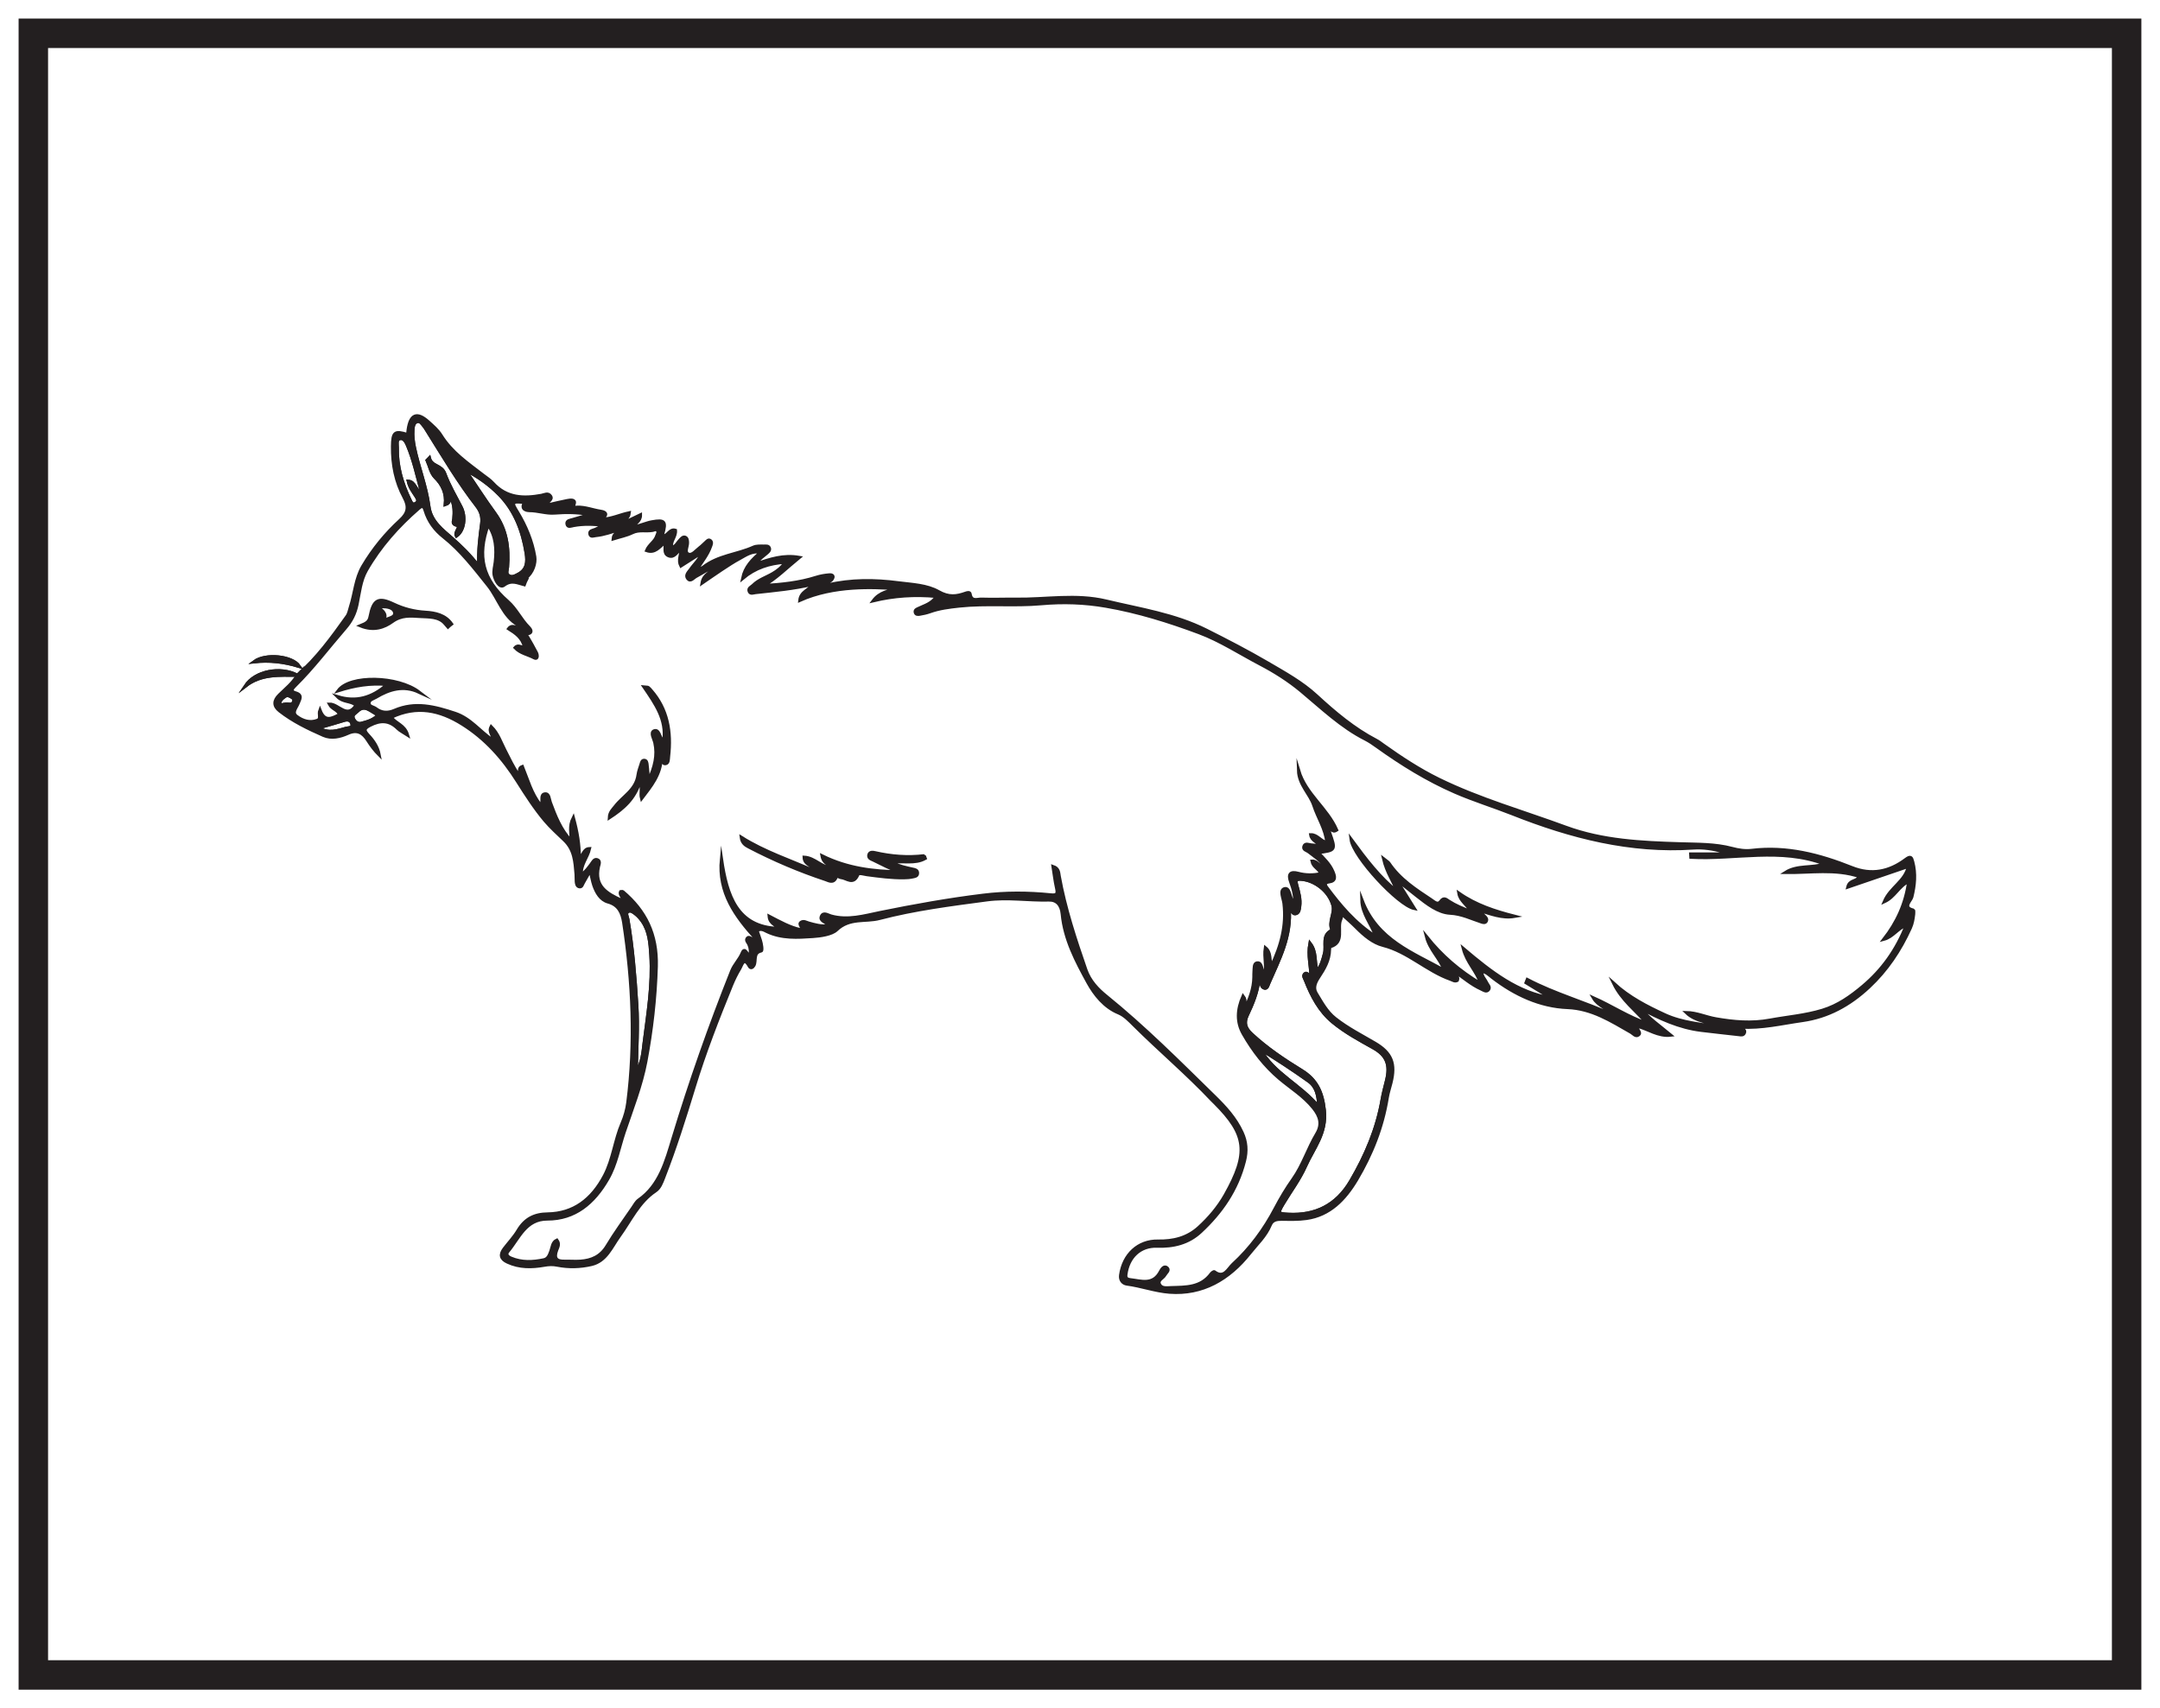 <?xml version="1.0" encoding="UTF-8"?>
<svg xmlns="http://www.w3.org/2000/svg" xmlns:xlink="http://www.w3.org/1999/xlink" width="220pt" height="174pt" viewBox="0 0 220 174" version="1.1">
<g id="surface1">
<rect x="0" y="0" width="220" height="174" style="fill:rgb(100%,100%,100%);fill-opacity:1;stroke:none;"/>
<path style=" stroke:none;fill-rule:nonzero;fill:rgb(100%,100%,100%);fill-opacity:1;" d="M 3.395 3.391 L 216.602 3.391 L 216.602 170.609 L 3.395 170.609 Z M 3.395 3.391 "/>
<path style=" stroke:none;fill-rule:nonzero;fill:rgb(13.73%,12.16%,12.549%);fill-opacity:1;" d="M 218.102 1.891 L 1.895 1.891 L 1.895 172.109 L 218.102 172.109 Z M 215.102 169.109 L 4.895 169.109 L 4.895 4.891 L 215.102 4.891 Z M 215.102 169.109 "/>
<path style="fill:none;stroke-width:0.33;stroke-linecap:butt;stroke-linejoin:miter;stroke:rgb(13.73%,12.16%,12.549%);stroke-opacity:1;stroke-miterlimit:10;" d="M 0.001 0.001 C -0.725 1.068 -3.44 1.321 -4.589 0.474 C -3.077 0.642 -1.589 0.489 0.001 0.001 Z M 0.001 0.001 " transform="matrix(1,0,0,-1,30.479,67.876)"/>
<path style="fill:none;stroke-width:0.33;stroke-linecap:butt;stroke-linejoin:miter;stroke:rgb(13.73%,12.16%,12.549%);stroke-opacity:1;stroke-miterlimit:10;" d="M 0 0.001 C 1.617 1.251 3.457 1.087 5.273 1.087 C 3.559 1.982 1.008 1.517 0 0.001 Z M 0 0.001 " transform="matrix(1,0,0,-1,25,69.864)"/>
<path style=" stroke:none;fill-rule:evenodd;fill:rgb(13.73%,12.16%,12.549%);fill-opacity:1;" d="M 189.754 100.453 C 188.5 101.508 187.215 102.426 185.625 102.91 C 183.859 103.449 182.051 103.586 180.262 103.918 C 178.418 104.262 176.586 104.105 174.746 103.781 C 173.746 103.605 172.797 103.16 171.762 103.145 C 172.777 104.121 174.18 104.031 175.312 104.688 C 173.371 104.309 171.387 104.219 169.543 103.363 C 167.707 102.516 165.918 101.598 164.367 100.18 C 165.188 101.859 166.613 102.922 167.785 104.262 C 165.855 103.613 164.145 102.465 162.293 101.645 C 162.781 102.477 163.715 102.668 164.277 103.391 C 161.402 102.082 158.375 101.254 155.562 99.781 C 155.523 99.887 155.48 99.992 155.438 100.098 C 156.297 100.625 157.16 101.152 158.02 101.676 C 154.562 101.129 151.867 99.02 149.047 96.629 C 149.418 98.066 150.375 98.855 150.836 100.219 C 148.594 98.887 146.824 97.332 145.293 95.422 C 145.637 96.754 146.664 97.613 147.121 98.855 C 143.887 97.039 140.27 95.785 138.711 91.676 C 138.746 93.07 139.621 94.012 140.172 95.441 C 137.973 94.02 136.504 92.238 135.109 90.367 C 134.867 90.043 135.016 89.867 135.363 89.824 C 136.109 89.727 135.945 89.238 135.746 88.766 C 135.422 88.004 134.828 87.457 134.246 86.84 C 136.055 86.605 136.055 86.605 135.406 84.77 C 135.352 84.617 135.312 84.461 135.258 84.281 C 135.605 84.289 135.656 84.863 136.137 84.543 C 135.156 82.293 132.988 80.902 132.258 78.473 C 132.305 79.945 133.441 80.867 133.824 82.051 C 134.23 83.305 135.012 84.43 135.148 85.816 C 134.527 85.73 134.18 85.012 133.5 85.031 C 133.602 85.66 134.195 85.699 134.473 86.195 C 134.133 86.145 133.855 86.082 133.582 86.074 C 133.312 86.062 132.934 85.836 132.809 86.223 C 132.703 86.559 133.105 86.613 133.297 86.766 C 133.875 87.238 134.555 87.586 134.973 88.383 C 134.391 88.344 134.184 87.68 133.633 87.719 C 133.754 88.34 134.367 88.473 134.527 89 C 133.738 89.172 132.977 89.164 132.211 88.961 C 131.469 88.766 131.148 88.984 131.473 89.855 C 131.723 90.531 131.918 91.23 131.883 92.137 C 131.73 91.906 131.676 91.824 131.621 91.742 C 131.344 91.316 131.344 90.363 130.812 90.535 C 130.32 90.695 130.723 91.512 130.781 92.031 C 131.043 94.262 130.508 96.293 129.488 98.434 C 129.254 97.691 129.469 97.031 128.879 96.543 C 128.719 97.543 129.062 98.453 128.805 99.484 C 128.703 99.172 128.648 98.98 128.574 98.797 C 128.453 98.5 128.434 98 128.016 98.09 C 127.711 98.156 127.758 98.602 127.73 98.91 C 127.715 99.113 127.715 99.324 127.715 99.531 C 127.699 100.715 127.301 101.758 126.691 102.977 C 126.656 102.355 127.004 101.977 126.609 101.469 C 126 102.852 125.953 104.117 126.637 105.312 C 127.625 107.039 128.82 108.586 130.316 109.852 C 131.484 110.84 132.797 111.629 133.785 112.867 C 134.441 113.691 134.711 114.508 134.113 115.496 C 133.223 116.98 132.711 118.684 131.703 120.105 C 131.039 121.043 130.441 122.043 129.902 123.07 C 128.766 125.242 127.34 127.164 125.578 128.781 C 125.07 129.25 124.668 130.293 123.68 129.547 C 123.641 129.512 123.441 129.641 123.371 129.738 C 122.301 131.191 120.766 131.113 119.273 131.164 C 118.859 131.176 118.328 131.277 118.105 130.852 C 117.855 130.375 118.457 130.207 118.637 129.871 C 118.762 129.645 119.113 129.406 118.895 129.176 C 118.602 128.871 118.332 129.258 118.215 129.488 C 117.461 130.965 116.246 130.484 115.113 130.355 C 114.848 130.324 114.613 130.23 114.668 129.832 C 114.895 128.039 116.121 126.867 117.848 126.93 C 119.504 126.988 121.035 126.629 122.293 125.453 C 124.387 123.504 125.996 121.203 126.742 118.27 C 127.008 117.227 126.941 116.305 126.504 115.359 C 125.832 113.895 124.801 112.777 123.688 111.688 C 120.098 108.176 116.555 104.621 112.668 101.477 C 111.801 100.777 110.992 99.934 110.59 98.781 C 109.508 95.66 108.473 92.523 107.879 89.242 C 107.816 88.902 107.844 88.461 107.258 88.266 C 107.383 89.047 107.461 89.754 107.617 90.441 C 107.762 91.062 107.652 91.223 107.02 91.156 C 104.719 90.922 102.414 90.91 100.117 91.195 C 96.602 91.625 93.121 92.25 89.645 92.957 C 88.012 93.293 86.344 93.789 84.633 93.309 C 84.32 93.223 83.863 92.887 83.672 93.328 C 83.473 93.773 84.039 93.875 84.266 94.129 C 84.293 94.156 84.266 94.238 84.262 94.312 C 83.602 94.375 82.973 94.203 82.348 94.023 C 82.102 93.953 81.863 93.781 81.602 93.945 C 81.254 94.16 81.879 94.48 81.562 94.711 C 80.441 94.473 79.449 93.91 78.344 93.336 C 78.418 94.145 79.102 94.164 79.25 94.574 C 75.055 94.438 74.023 91.211 73.48 87.508 C 73.152 90.938 74.922 93.324 76.977 95.602 C 76.508 95.789 76.352 95.348 76.148 95.539 C 75.918 95.758 76.176 95.977 76.27 96.172 C 76.445 96.555 76.469 96.934 76.395 97.34 C 76.055 97.301 75.879 96.387 75.594 97.086 C 75.312 97.766 74.801 98.223 74.527 98.906 C 72.305 104.492 70.309 110.16 68.559 115.938 C 67.848 118.277 67.203 120.746 65.062 122.234 C 64.805 122.418 64.633 122.75 64.441 123.031 C 63.562 124.32 62.637 125.574 61.832 126.918 C 61.176 128.008 60.242 128.391 59.129 128.473 C 58.582 128.512 58.023 128.461 57.473 128.473 C 56.695 128.492 56.375 128.188 56.691 127.336 C 56.801 127.039 57.012 126.715 56.719 126.324 C 56.258 126.539 56.262 127.035 56.117 127.426 C 55.973 127.816 55.844 128.23 55.398 128.328 C 54.266 128.57 53.145 128.621 52.043 128.16 C 51.742 128.035 51.457 127.801 51.734 127.469 C 52.875 126.105 53.523 124.16 55.758 124.164 C 58.531 124.164 60.469 122.574 61.902 120.082 C 62.758 118.59 63.031 116.918 63.566 115.328 C 64.367 112.949 65.312 110.586 65.773 108.129 C 66.371 104.949 66.742 101.719 66.84 98.441 C 66.934 95.168 65.734 92.77 63.434 90.828 C 63.387 90.789 63.27 90.836 63.211 90.84 C 63.047 91.188 63.566 91.383 63.324 91.719 C 61.762 91.016 60.512 90.262 60.945 88.285 C 60.996 88.051 61.176 87.68 60.812 87.57 C 60.523 87.48 60.379 87.812 60.223 88.023 C 59.938 88.395 59.68 88.789 59.207 89.098 C 59.121 88.059 59.84 87.355 60.039 86.445 C 59.422 86.469 59.453 87.109 58.996 87.402 C 59.004 86.008 58.793 84.766 58.395 83.293 C 57.934 84.203 58.219 84.887 58.164 85.648 C 57.082 84.488 56.562 83.117 56.047 81.734 C 55.926 81.41 55.938 80.816 55.504 80.871 C 55.047 80.93 55.273 81.504 55.176 81.844 C 55.16 81.891 55.09 81.918 55.027 81.969 C 54.117 80.836 53.738 79.395 53.203 78.086 C 52.695 78.27 53.082 78.691 52.82 78.934 C 52.25 78.137 51.859 77.262 51.422 76.418 C 51.008 75.613 50.723 74.711 50.027 74.023 C 49.719 74.617 50.328 74.922 50.164 75.375 C 48.848 74.496 47.934 73.188 46.336 72.66 C 44.254 71.969 42.277 71.461 40.188 72.363 C 39.492 72.664 38.871 72.637 38.266 72.176 C 38.031 72 37.602 71.98 37.586 71.66 C 37.562 71.262 38.004 71.188 38.27 71.027 C 39.652 70.195 41.094 69.766 42.676 70.496 C 40.516 68.855 35.652 68.742 34.457 70.348 C 36.137 69.82 37.715 69.551 39.445 69.719 C 37.887 71.105 36.254 71.547 34.379 70.969 C 34.957 71.551 35.723 71.355 36.273 71.828 C 35.336 73.293 34.484 71.699 33.551 71.727 C 33.816 72.234 34.387 72.27 34.598 72.781 C 33.797 73.199 33.066 73.602 32.586 72.336 C 32.422 72.754 32.746 73.215 32.332 73.379 C 31.566 73.676 30.816 73.43 30.207 72.969 C 29.688 72.578 30.18 72.094 30.344 71.676 C 30.516 71.23 30.852 70.797 30.086 70.578 C 29.492 70.41 29.82 70.074 30.055 69.844 C 31.895 68.027 33.461 65.941 35.156 63.984 C 35.785 63.262 36.16 62.512 36.359 61.566 C 36.605 60.391 36.711 59.141 37.312 58.09 C 38.715 55.641 40.551 53.598 42.629 51.789 C 43.008 51.457 43.164 51.531 43.305 51.996 C 43.645 53.121 44.301 53.992 45.191 54.695 C 46.949 56.086 48.312 57.871 49.727 59.641 C 50.773 60.957 51.238 62.793 52.789 63.664 C 52.809 63.676 52.789 63.781 52.789 63.844 C 52.504 64.016 52.16 63.574 51.809 64.039 C 52.512 64.48 53.207 64.957 53.414 65.883 C 53.121 66.039 52.801 65.59 52.465 65.977 C 53.008 66.551 53.777 66.656 54.414 67.004 C 54.773 67.203 54.754 66.734 54.633 66.492 C 54.355 65.945 54.047 65.418 53.742 64.891 C 53.652 64.734 53.375 64.621 53.812 64.531 C 54.277 64.434 54.02 64.07 53.863 63.91 C 53.055 63.109 52.582 62.023 51.707 61.258 C 49.148 59.02 48.566 56.652 49.719 53.457 C 50.527 54.633 50.594 55.914 50.449 57.242 C 50.398 57.688 50.254 58.156 50.336 58.574 C 50.441 59.113 50.895 59.934 51.316 59.613 C 52.102 59.008 52.738 59.395 53.395 59.555 C 53.465 59.355 53.547 59.164 53.645 58.98 C 53.598 58.961 53.559 58.938 53.512 58.918 C 54.293 58.332 54.562 57.344 54.461 56.711 C 54.195 55.102 53.551 53.566 52.703 52.168 C 52.578 51.965 52.449 51.762 52.352 51.547 C 52.234 51.285 52.371 51.133 52.602 51.129 C 52.887 51.121 53.453 51.148 53.41 51.223 C 52.988 51.941 53.77 52.004 53.898 52.004 C 54.773 52 55.625 52.32 56.477 52.254 C 57.684 52.164 58.871 52.16 60.125 52.422 C 59.477 52.602 58.883 52.746 58.305 52.934 C 58.082 53.004 57.684 53.027 57.754 53.375 C 57.82 53.75 58.176 53.566 58.41 53.527 C 59.426 53.34 60.434 53.371 61.461 53.504 C 61.18 53.699 60.879 53.812 60.59 53.945 C 60.371 54.043 59.992 54.047 60.094 54.426 C 60.172 54.719 60.477 54.566 60.691 54.547 C 61.516 54.469 62.301 54.172 63.168 53.918 C 62.977 54.332 62.492 54.281 62.453 54.887 C 63.141 54.672 63.805 54.547 64.398 54.258 C 65.09 53.918 65.797 54.145 66.488 54.016 C 66.641 53.988 66.809 53.863 66.941 54.012 C 67.117 54.203 66.957 54.395 66.898 54.582 C 66.711 55.18 66.109 55.473 65.859 56.074 C 66.719 56.379 67.148 55.695 67.699 55.27 C 67.855 55.758 67.527 56.367 68.098 56.605 C 68.676 56.848 68.914 56.223 69.359 55.902 C 69.387 56.52 69.043 57.055 69.352 57.645 C 70.043 57.207 70.719 56.773 71.488 56.285 C 71.23 57.043 70.719 57.438 70.363 57.961 C 70.168 58.254 69.758 58.578 70.062 58.945 C 70.34 59.281 70.633 58.836 70.906 58.699 C 71.516 58.391 72.066 57.938 72.91 57.754 C 72.422 58.359 71.672 58.445 71.512 59.383 C 72.262 58.871 72.871 58.438 73.488 58.031 C 74.098 57.633 74.707 57.223 75.344 56.883 C 75.969 56.543 76.578 56.074 77.52 56.238 C 76.594 57.008 75.883 57.754 75.645 58.902 C 76.918 57.836 78.34 57.371 80.004 57.262 C 79.605 57.84 79.172 58.156 78.727 58.418 C 78.051 58.82 77.277 59.047 76.695 59.629 C 76.523 59.801 76.16 59.914 76.324 60.262 C 76.445 60.52 76.73 60.379 76.949 60.355 C 78.891 60.141 80.844 59.973 82.836 59.496 C 82.398 60.137 81.57 60.254 81.469 61.141 C 84.93 59.598 88.891 59.781 91.402 59.969 C 90.523 60.203 89.602 60.324 88.957 61.184 C 91.062 60.68 93.156 60.535 95.406 60.746 C 94.879 61.527 94.16 61.68 93.535 61.988 C 93.391 62.059 93.195 62.125 93.219 62.328 C 93.25 62.613 93.5 62.59 93.676 62.559 C 94.027 62.5 94.379 62.426 94.715 62.305 C 95.688 61.957 96.672 61.84 97.699 61.727 C 100.492 61.43 103.285 61.738 106.062 61.488 C 108.273 61.293 110.445 61.359 112.648 61.742 C 115.906 62.305 119.051 63.289 122.137 64.441 C 124.297 65.25 126.293 66.559 128.359 67.641 C 129.824 68.406 131.227 69.293 132.508 70.355 C 134.625 72.117 136.621 74.051 139.082 75.289 C 139.488 75.496 139.875 75.766 140.25 76.035 C 142.762 77.836 145.363 79.445 148.176 80.672 C 150.102 81.512 152.102 82.121 154.047 82.891 C 160.004 85.254 166.078 86.809 172.496 86.371 C 173.477 86.305 174.484 86.461 175.453 86.727 C 175.449 86.812 175.445 86.902 175.441 86.992 L 172.207 86.992 C 172.215 87.098 172.219 87.207 172.227 87.316 C 176.75 87.562 181.355 86.289 185.867 88.008 C 184.527 88.469 183.098 88.098 181.863 88.867 C 184.387 88.906 186.918 88.445 189.406 89.277 C 189.105 89.848 188.387 89.598 188.207 90.352 C 190.23 89.66 192.254 88.965 194.379 88.242 C 194.043 89.793 192.547 90.375 191.926 91.84 C 192.984 91.355 193.371 90.262 194.414 89.766 C 194.094 92.098 193.199 93.973 191.887 95.664 C 192.789 95.422 193.27 94.559 194.176 94.215 C 193.168 96.793 191.699 98.812 189.754 100.453 M 134.316 112.75 C 132.422 110.465 129.766 109.395 128.352 106.863 C 130.039 107.902 131.695 108.98 133.305 110.133 C 134.055 110.668 134.301 111.543 134.316 112.75 M 135.691 94.762 C 134.586 95.227 135.125 96.328 134.906 97.129 C 134.738 97.754 134.609 98.363 134.141 98.906 C 133.848 97.965 134.113 96.98 133.426 96.09 C 133.188 97.34 133.531 98.355 133.516 99.438 C 133.258 99.449 133.148 99.012 132.922 99.184 C 132.668 99.379 132.879 99.633 132.957 99.832 C 133.602 101.48 134.402 103.004 135.766 104.121 C 137.035 105.164 138.453 105.93 139.863 106.715 C 141.258 107.492 141.629 108.453 141.227 110.066 C 141.07 110.703 140.895 111.336 140.781 111.984 C 140.262 114.996 139.094 117.719 137.586 120.293 C 136.121 122.801 133.949 123.832 131.234 123.695 C 130.148 123.641 130.109 123.59 130.672 122.641 C 131.438 121.355 132.355 120.152 132.961 118.785 C 133.77 116.973 135.141 115.43 134.879 113.082 C 134.676 111.238 134.098 109.992 132.594 109.062 C 130.801 107.961 129.031 106.785 127.461 105.32 C 126.867 104.77 126.652 104.211 127.027 103.414 C 127.57 102.262 128.07 101.094 128.223 99.711 C 128.527 100.066 128.398 100.578 128.805 100.648 C 129.074 100.695 129.133 100.371 129.223 100.156 C 130.273 97.727 131.566 95.379 131.293 92.422 C 131.617 92.723 131.648 93.195 132.039 93.039 C 132.316 92.93 132.332 92.594 132.371 92.328 C 132.477 91.586 132.266 90.883 132.074 90.188 C 131.938 89.695 131.98 89.512 132.539 89.555 C 133.922 89.664 135.375 90.766 135.77 92.211 C 136 93.043 135.273 93.891 135.691 94.762 M 63.941 93.629 C 63.898 93.371 63.688 93.047 63.941 92.859 C 64.219 92.66 64.512 92.918 64.738 93.09 C 64.996 93.289 65.223 93.547 65.414 93.82 C 66.137 94.844 66.219 96.059 66.297 97.273 C 66.492 100.305 65.988 103.273 65.609 106.258 C 65.488 107.195 65.461 108.16 64.793 109.25 C 64.836 106.781 64.996 104.59 64.855 102.387 C 64.668 99.449 64.441 96.527 63.941 93.629 M 36.82 73.68 C 36.438 73.789 36.113 73.531 35.973 73.164 C 35.832 72.789 36.195 72.645 36.395 72.449 C 37.176 71.684 37.73 72.469 38.547 72.832 C 37.988 73.387 37.391 73.523 36.82 73.68 M 35.273 74.184 C 34.379 74.426 33.477 74.785 32.418 74.141 C 33.363 73.867 34.215 73.637 35.055 73.371 C 35.434 73.25 35.75 73.355 35.844 73.715 C 35.969 74.191 35.512 74.121 35.273 74.184 M 29.922 71.441 C 29.812 71.797 29.574 71.754 29.293 71.723 C 29.055 71.695 28.801 71.789 28.484 71.84 C 28.445 71.324 28.75 71.133 29 70.945 C 29.285 70.73 29.559 70.914 29.809 71.078 C 29.926 71.16 29.969 71.293 29.922 71.441 M 40.461 45.578 C 40.469 45.258 40.328 44.781 40.719 44.672 C 41.129 44.562 41.359 45.008 41.496 45.332 C 42.148 46.867 42.492 48.504 42.98 50.289 C 42.258 49.938 42.312 49.09 41.59 49.023 C 41.73 49.656 42.07 50.074 42.355 50.523 C 42.539 50.809 42.707 51.07 42.332 51.293 C 41.992 51.488 41.875 51.172 41.758 50.934 C 40.945 49.254 40.418 47.492 40.461 45.578 M 42.051 43.805 C 42.074 43.457 42.113 43.062 42.473 42.941 C 42.805 42.832 42.984 43.168 43.176 43.395 C 43.281 43.523 43.371 43.672 43.461 43.816 C 45.102 46.434 46.676 49.105 48.562 51.539 C 49.004 52.105 49.156 52.68 49.066 53.344 C 48.887 54.68 48.707 56.016 48.77 57.703 C 47.84 56.484 46.977 55.668 46.078 54.871 C 45.07 53.98 43.879 53.125 43.68 51.59 C 43.406 49.512 42.621 47.59 42.199 45.559 C 42.082 44.977 42.008 44.398 42.051 43.805 M 47.809 49.398 C 47.816 49.406 47.824 49.41 47.832 49.418 C 47.832 49.426 47.84 49.434 47.84 49.445 C 48.82 50.633 49.723 51.887 50.465 53.254 C 51.281 54.758 51.332 56.391 51.113 58.293 C 50.934 58 50.867 57.941 50.875 57.898 C 51.414 55.188 50.344 53.055 48.766 51.094 C 48.371 50.605 47.984 50.098 47.84 49.445 C 47.836 49.438 47.832 49.43 47.824 49.426 C 47.82 49.414 47.812 49.406 47.809 49.398 C 46.719 48.512 46.07 47.277 45.465 46.008 C 46.352 47.051 47.148 48.172 47.809 49.398 M 50.879 50.406 C 52.457 52.027 53.23 54.074 53.598 56.34 C 53.742 57.254 53.684 58.027 52.785 58.5 C 52.445 58.68 52.129 58.863 51.793 58.633 C 51.488 58.422 51.664 58.07 51.688 57.766 C 51.844 55.781 51.59 53.922 50.391 52.281 C 49.344 50.848 48.383 49.34 47.383 47.867 C 48.691 48.531 49.859 49.363 50.879 50.406 M 194.715 91.375 C 195.016 90.172 195.129 88.996 194.809 87.785 C 194.688 87.328 194.609 87.168 194.109 87.543 C 192.43 88.805 190.613 89.18 188.605 88.375 C 185.332 87.066 181.969 86.195 178.426 86.625 C 177.738 86.707 177.078 86.605 176.402 86.426 C 174.664 85.965 172.887 86.012 171.102 85.953 C 167.184 85.832 163.238 85.652 159.473 84.266 C 155.148 82.672 150.715 81.426 146.535 79.379 C 144.547 78.402 142.703 77.191 140.895 75.902 C 140.648 75.727 140.414 75.539 140.152 75.406 C 137.898 74.23 135.965 72.605 134.066 70.855 C 132.609 69.512 130.836 68.539 129.129 67.539 C 127.082 66.344 124.977 65.254 122.859 64.191 C 119.629 62.574 116.113 62.059 112.672 61.23 C 109.594 60.492 106.531 61.082 103.461 61.039 C 102.293 61.027 101.121 61.074 99.953 61.035 C 99.539 61.02 98.934 61.332 98.801 60.496 C 98.77 60.309 98.527 60.367 98.375 60.422 C 97.426 60.762 96.641 60.871 95.586 60.27 C 94.414 59.602 92.902 59.547 91.523 59.371 C 89.102 59.055 86.676 59.031 84.25 59.605 C 84.258 59.215 84.562 59.227 84.699 59.059 C 84.992 58.688 84.801 58.535 84.469 58.562 C 84.02 58.598 83.562 58.676 83.133 58.812 C 81.391 59.367 79.594 59.543 77.762 59.656 C 79.055 58.906 80.102 57.848 81.402 56.781 C 79.785 56.5 78.48 56.953 77.039 57.426 C 77.32 56.879 77.73 56.668 78.059 56.371 C 78.207 56.238 78.414 56.094 78.371 55.879 C 78.305 55.566 78.004 55.633 77.797 55.633 C 77.441 55.633 77.055 55.602 76.742 55.742 C 75.066 56.492 73.16 56.586 71.637 57.77 C 71.488 57.883 71.297 57.93 70.914 58.109 C 71.512 57.18 72.07 56.5 72.363 55.66 C 72.434 55.473 72.539 55.238 72.359 55.082 C 72.16 54.91 72.016 55.129 71.871 55.254 C 71.672 55.434 71.484 55.633 71.273 55.789 C 70.906 56.066 70.512 56.605 70.125 56.453 C 69.656 56.266 70.043 55.664 70.02 55.246 C 70.008 55.031 69.988 54.801 69.773 54.727 C 69.566 54.66 69.422 54.844 69.277 54.988 C 69.008 55.258 68.852 55.676 68.414 55.777 C 68.246 55.121 68.852 54.688 68.793 54.023 C 68.23 53.836 68.023 54.574 67.562 54.613 C 67.531 54.535 67.477 54.469 67.488 54.426 C 67.863 53.113 67.703 52.922 66.395 53.16 C 66.078 53.215 65.766 53.332 65.457 53.426 C 65.152 53.52 64.852 53.617 64.496 53.727 C 64.676 53.219 65.242 53.129 65.23 52.445 C 64.598 52.75 64.02 53.023 63.238 53.398 C 63.555 52.914 64.023 52.844 64.09 52.238 C 63.137 52.438 62.285 52.871 61.262 52.898 C 61.848 52.465 61.824 52.18 61.172 52.082 C 60.371 51.961 59.598 51.637 58.773 51.668 C 58.547 51.68 58.328 51.809 58.484 51.289 C 58.617 50.852 58.059 50.941 57.766 50.996 C 57.102 51.125 56.441 51.289 55.766 51.445 C 55.691 51.016 56.336 50.918 56.062 50.527 C 55.816 50.176 55.461 50.402 55.156 50.461 C 53.332 50.797 51.602 50.758 50.188 49.207 C 49.898 48.887 49.523 48.656 49.184 48.391 C 47.633 47.191 46.008 46.102 44.91 44.34 C 44.578 43.805 44.07 43.375 43.602 42.953 C 42.465 41.941 41.801 42.219 41.578 43.762 C 41.555 43.926 41.543 44.098 41.52 44.273 C 40.199 43.855 39.996 44.012 39.98 45.477 C 39.961 47.309 40.301 49.07 41.164 50.664 C 41.676 51.609 41.574 52.254 40.773 52.988 C 39.293 54.344 38.008 55.902 36.957 57.68 C 36.207 58.953 36.145 60.445 35.699 61.816 C 35.594 62.141 35.539 62.512 35.352 62.773 C 33.82 64.926 32.27 67.062 30.285 68.781 L 30.289 68.777 C 29.824 69.59 29.105 70.148 28.461 70.781 C 27.859 71.367 27.844 71.91 28.484 72.41 C 29.848 73.477 31.391 74.215 32.941 74.898 C 33.754 75.258 34.641 75.047 35.414 74.699 C 36.363 74.27 36.957 74.605 37.473 75.426 C 37.805 75.949 38.176 76.445 38.617 76.887 C 38.465 76.074 38.023 75.445 37.504 74.891 C 37.07 74.426 37.027 74.215 37.668 73.883 C 38.723 73.336 39.637 73.324 40.52 74.203 C 40.746 74.43 41.055 74.566 41.504 74.859 C 41.199 73.828 40.309 73.73 39.844 73.055 C 42.449 71.809 44.809 72.32 47.109 73.77 C 49.434 75.23 51.223 77.223 52.727 79.613 C 53.59 80.98 54.488 82.375 55.512 83.59 C 56.094 84.277 56.816 84.93 57.492 85.578 C 58.516 86.559 58.574 87.785 58.68 89.055 C 58.699 89.297 58.68 89.539 58.699 89.781 C 58.715 89.992 58.75 90.23 58.953 90.305 C 59.266 90.418 59.305 90.086 59.418 89.902 C 59.625 89.551 59.816 89.199 60.121 88.664 C 60.27 89.285 60.34 89.738 60.484 90.164 C 60.75 90.934 61.172 91.66 61.938 91.871 C 63.012 92.164 63.375 92.969 63.531 93.977 C 64.457 100.066 64.73 106.176 63.949 112.309 C 63.859 113.02 63.656 113.742 63.375 114.395 C 62.625 116.129 62.457 118.07 61.57 119.762 C 60.285 122.199 58.414 123.617 55.777 123.656 C 54.445 123.672 53.48 124.141 52.766 125.344 C 52.367 126.012 51.824 126.578 51.352 127.199 C 50.891 127.812 51.008 128.238 51.695 128.555 C 52.914 129.121 54.168 129.09 55.43 128.871 C 55.883 128.789 56.297 128.77 56.762 128.863 C 57.918 129.09 59.078 129.062 60.242 128.793 C 61.734 128.445 62.266 127.027 63.055 125.934 C 64.219 124.328 65.051 122.438 66.746 121.309 C 67.195 121.012 67.387 120.477 67.59 119.953 C 68.766 116.941 69.734 113.859 70.68 110.762 C 71.762 107.199 73.113 103.746 74.516 100.312 C 74.75 99.742 75.027 99.184 75.34 98.664 C 75.562 98.293 75.75 97.383 76.324 98.422 C 76.457 98.664 76.656 98.555 76.781 98.34 C 77.047 97.871 76.652 97.039 77.531 96.855 C 77.66 96.828 77.562 96.145 77.441 95.781 C 77.332 95.457 77.223 95.133 77.109 94.801 C 77.488 94.504 77.848 94.754 78.125 94.887 C 79.633 95.602 81.25 95.488 82.785 95.387 C 83.559 95.34 84.723 95.172 85.195 94.719 C 86.535 93.434 88.141 93.926 89.582 93.547 C 93.172 92.605 96.852 92.141 100.52 91.652 C 102.633 91.367 104.73 91.723 106.836 91.668 C 107.629 91.648 108.105 92.16 108.195 93.098 C 108.438 95.676 109.633 97.926 110.809 100.07 C 111.484 101.305 112.488 102.582 113.945 103.176 C 114.527 103.414 115.027 103.941 115.504 104.414 C 118.113 107.008 120.922 109.375 123.453 112.059 C 123.547 112.16 123.645 112.25 123.742 112.344 C 126.992 115.59 127.199 117.457 124.793 121.73 C 124.09 122.973 123.16 124.066 122.117 125.02 C 120.918 126.117 119.492 126.449 117.945 126.422 C 115.945 126.383 114.434 127.781 114.141 129.887 C 114.066 130.414 114.391 130.734 114.77 130.785 C 116.242 130.98 117.676 131.512 119.125 131.617 C 122.461 131.867 125.164 130.324 127.297 127.629 C 128.027 126.707 128.906 125.91 129.379 124.766 C 129.594 124.246 130.059 124.184 130.535 124.188 C 131.379 124.195 132.219 124.227 133.062 124.105 C 135.438 123.773 136.973 122.168 138.172 120.16 C 139.695 117.594 140.805 114.832 141.289 111.809 C 141.371 111.301 141.539 110.805 141.664 110.301 C 142.156 108.344 141.738 107.262 140.027 106.258 C 138.664 105.457 137.258 104.746 135.992 103.75 C 135.113 103.059 134.617 102.102 134.055 101.18 C 133.703 100.602 133.988 100.027 134.305 99.543 C 134.875 98.68 135.398 97.816 135.41 96.711 C 135.41 96.613 135.438 96.438 135.484 96.426 C 136.984 95.996 136.137 94.531 136.559 93.633 C 136.613 93.52 136.609 93.375 136.656 93.086 C 137.211 93.598 137.703 94.02 138.16 94.48 C 138.953 95.281 139.855 96.035 140.863 96.289 C 143.414 96.934 145.34 98.906 147.77 99.754 C 147.977 99.828 148.176 99.996 148.434 99.855 C 148.613 99.434 148.098 99.324 148.07 98.887 C 149.023 99.547 149.871 100.293 150.875 100.742 C 151.109 100.848 151.383 101.07 151.594 100.816 C 151.812 100.551 151.516 100.32 151.406 100.086 C 151.238 99.723 150.898 99.453 150.91 98.926 C 151.371 98.988 151.68 99.309 152 99.559 C 154.293 101.324 156.863 102.508 159.652 102.621 C 162.141 102.723 164.078 103.977 166.117 105.141 C 166.359 105.277 166.605 105.641 166.887 105.406 C 167.199 105.152 166.629 104.895 166.801 104.535 C 167.898 104.82 168.891 105.578 170.156 105.438 C 169.086 104.547 167.949 103.762 167.031 102.676 C 169.016 103.738 171.031 104.668 173.254 104.941 C 174.543 105.098 175.836 105.238 177.125 105.383 C 177.316 105.406 177.539 105.457 177.652 105.238 C 177.852 104.848 177.359 104.883 177.281 104.613 C 179.43 104.75 181.5 104.238 183.586 103.945 C 186.172 103.578 188.383 102.375 190.348 100.539 C 192.172 98.836 193.531 96.812 194.574 94.508 C 194.777 94.059 194.852 93.586 194.906 93.105 C 194.922 92.973 194.918 92.723 194.883 92.715 C 193.727 92.445 194.621 91.754 194.715 91.375 "/>
<path style="fill:none;stroke-width:0.33;stroke-linecap:butt;stroke-linejoin:miter;stroke:rgb(13.73%,12.16%,12.549%);stroke-opacity:1;stroke-miterlimit:10;" d="M 0.001 0 C -1.253 -1.054 -2.538 -1.972 -4.128 -2.457 C -5.894 -2.996 -7.702 -3.133 -9.491 -3.465 C -11.335 -3.808 -13.167 -3.652 -15.007 -3.328 C -16.007 -3.152 -16.956 -2.707 -17.991 -2.691 C -16.976 -3.668 -15.574 -3.578 -14.441 -4.234 C -16.382 -3.855 -18.366 -3.765 -20.21 -2.91 C -22.046 -2.062 -23.835 -1.144 -25.386 0.274 C -24.566 -1.406 -23.14 -2.468 -21.968 -3.808 C -23.898 -3.16 -25.609 -2.011 -27.46 -1.191 C -26.972 -2.023 -26.038 -2.215 -25.476 -2.937 C -28.351 -1.629 -31.378 -0.801 -34.191 0.672 C -34.23 0.567 -34.273 0.461 -34.316 0.356 C -33.456 -0.172 -32.593 -0.699 -31.734 -1.222 C -35.191 -0.676 -37.886 1.434 -40.706 3.824 C -40.335 2.387 -39.378 1.598 -38.917 0.235 C -41.159 1.567 -42.929 3.121 -44.46 5.032 C -44.116 3.699 -43.089 2.84 -42.632 1.598 C -45.866 3.414 -49.484 4.668 -51.042 8.778 C -51.007 7.383 -50.132 6.442 -49.581 5.012 C -51.781 6.434 -53.249 8.215 -54.644 10.086 C -54.886 10.41 -54.738 10.586 -54.39 10.629 C -53.644 10.727 -53.808 11.215 -54.007 11.688 C -54.331 12.449 -54.925 12.996 -55.507 13.614 C -53.699 13.848 -53.699 13.848 -54.347 15.684 C -54.402 15.836 -54.441 15.992 -54.495 16.172 C -54.148 16.164 -54.097 15.59 -53.616 15.91 C -54.597 18.16 -56.765 19.551 -57.495 21.981 C -57.449 20.508 -56.312 19.586 -55.929 18.403 C -55.523 17.149 -54.741 16.024 -54.605 14.637 C -55.226 14.723 -55.574 15.442 -56.253 15.422 C -56.152 14.793 -55.558 14.754 -55.281 14.258 C -55.62 14.309 -55.898 14.371 -56.171 14.379 C -56.441 14.391 -56.82 14.617 -56.945 14.231 C -57.05 13.895 -56.648 13.84 -56.456 13.688 C -55.878 13.215 -55.199 12.867 -54.781 12.071 C -55.363 12.11 -55.57 12.774 -56.12 12.735 C -55.999 12.114 -55.386 11.981 -55.226 11.453 C -56.015 11.282 -56.777 11.289 -57.542 11.492 C -58.284 11.688 -58.605 11.469 -58.281 10.598 C -58.031 9.922 -57.835 9.223 -57.87 8.317 C -58.023 8.547 -58.077 8.629 -58.132 8.711 C -58.409 9.137 -58.409 10.09 -58.941 9.918 C -59.433 9.758 -59.031 8.942 -58.972 8.422 C -58.71 6.192 -59.245 4.16 -60.265 2.02 C -60.499 2.762 -60.284 3.422 -60.874 3.91 C -61.034 2.91 -60.691 2 -60.949 0.969 C -61.05 1.282 -61.105 1.473 -61.179 1.657 C -61.3 1.953 -61.32 2.453 -61.738 2.364 C -62.042 2.297 -61.995 1.852 -62.023 1.543 C -62.038 1.34 -62.038 1.129 -62.038 0.922 C -62.054 -0.261 -62.452 -1.304 -63.062 -2.523 C -63.097 -1.902 -62.749 -1.523 -63.144 -1.015 C -63.753 -2.398 -63.8 -3.664 -63.116 -4.859 C -62.128 -6.586 -60.933 -8.133 -59.437 -9.398 C -58.269 -10.386 -56.956 -11.176 -55.968 -12.414 C -55.312 -13.238 -55.042 -14.054 -55.64 -15.043 C -56.531 -16.527 -57.042 -18.23 -58.05 -19.652 C -58.714 -20.59 -59.312 -21.59 -59.851 -22.617 C -60.988 -24.789 -62.413 -26.711 -64.175 -28.328 C -64.683 -28.797 -65.085 -29.84 -66.074 -29.093 C -66.113 -29.058 -66.312 -29.187 -66.382 -29.285 C -67.452 -30.738 -68.988 -30.66 -70.48 -30.711 C -70.894 -30.722 -71.425 -30.824 -71.648 -30.398 C -71.898 -29.922 -71.296 -29.754 -71.116 -29.418 C -70.991 -29.191 -70.64 -28.953 -70.859 -28.722 C -71.152 -28.418 -71.421 -28.804 -71.538 -29.035 C -72.292 -30.511 -73.507 -30.031 -74.64 -29.902 C -74.906 -29.871 -75.14 -29.777 -75.085 -29.379 C -74.859 -27.586 -73.632 -26.414 -71.906 -26.476 C -70.249 -26.535 -68.718 -26.176 -67.46 -25 C -65.366 -23.051 -63.757 -20.75 -63.011 -17.816 C -62.745 -16.773 -62.812 -15.851 -63.249 -14.906 C -63.921 -13.441 -64.952 -12.324 -66.066 -11.234 C -69.656 -7.722 -73.199 -4.168 -77.085 -1.023 C -77.952 -0.324 -78.761 0.52 -79.163 1.672 C -80.245 4.793 -81.281 7.93 -81.874 11.211 C -81.937 11.551 -81.909 11.992 -82.495 12.188 C -82.37 11.407 -82.292 10.699 -82.136 10.012 C -81.991 9.391 -82.101 9.231 -82.734 9.297 C -85.034 9.532 -87.339 9.543 -89.636 9.258 C -93.152 8.828 -96.632 8.203 -100.109 7.496 C -101.741 7.16 -103.409 6.664 -105.12 7.145 C -105.433 7.231 -105.89 7.567 -106.081 7.125 C -106.281 6.68 -105.714 6.578 -105.488 6.324 C -105.46 6.297 -105.488 6.215 -105.491 6.141 C -106.152 6.078 -106.781 6.25 -107.406 6.43 C -107.652 6.5 -107.89 6.672 -108.152 6.508 C -108.499 6.293 -107.874 5.973 -108.191 5.742 C -109.312 5.981 -110.304 6.543 -111.409 7.117 C -111.335 6.309 -110.652 6.289 -110.503 5.879 C -114.699 6.016 -115.73 9.242 -116.273 12.946 C -116.601 9.516 -114.831 7.129 -112.777 4.852 C -113.245 4.664 -113.402 5.106 -113.605 4.914 C -113.835 4.696 -113.577 4.477 -113.484 4.282 C -113.308 3.899 -113.284 3.52 -113.359 3.114 C -113.699 3.153 -113.874 4.067 -114.159 3.367 C -114.441 2.688 -114.952 2.231 -115.226 1.547 C -117.449 -4.039 -119.445 -9.707 -121.195 -15.484 C -121.906 -17.824 -122.55 -20.293 -124.691 -21.781 C -124.949 -21.965 -125.12 -22.297 -125.312 -22.578 C -126.191 -23.867 -127.116 -25.121 -127.921 -26.465 C -128.577 -27.554 -129.511 -27.937 -130.624 -28.019 C -131.171 -28.058 -131.73 -28.008 -132.281 -28.019 C -133.058 -28.039 -133.378 -27.734 -133.062 -26.883 C -132.952 -26.586 -132.741 -26.261 -133.034 -25.871 C -133.495 -26.086 -133.491 -26.582 -133.636 -26.972 C -133.781 -27.363 -133.909 -27.777 -134.355 -27.875 C -135.488 -28.117 -136.609 -28.168 -137.71 -27.707 C -138.011 -27.582 -138.296 -27.347 -138.019 -27.015 C -136.878 -25.652 -136.23 -23.707 -133.995 -23.711 C -131.222 -23.711 -129.284 -22.121 -127.851 -19.629 C -126.995 -18.136 -126.722 -16.465 -126.187 -14.875 C -125.386 -12.496 -124.441 -10.133 -123.98 -7.676 C -123.382 -4.496 -123.011 -1.265 -122.913 2.012 C -122.82 5.285 -124.019 7.684 -126.32 9.625 C -126.366 9.664 -126.484 9.617 -126.542 9.614 C -126.706 9.266 -126.187 9.071 -126.429 8.735 C -127.991 9.438 -129.241 10.192 -128.808 12.168 C -128.757 12.403 -128.577 12.774 -128.941 12.883 C -129.23 12.973 -129.374 12.641 -129.531 12.43 C -129.816 12.059 -130.074 11.664 -130.546 11.356 C -130.632 12.395 -129.913 13.098 -129.714 14.008 C -130.331 13.985 -130.3 13.344 -130.757 13.051 C -130.749 14.446 -130.96 15.688 -131.359 17.16 C -131.82 16.25 -131.534 15.567 -131.589 14.805 C -132.671 15.965 -133.191 17.336 -133.706 18.719 C -133.827 19.043 -133.816 19.637 -134.249 19.582 C -134.706 19.524 -134.48 18.949 -134.577 18.61 C -134.593 18.563 -134.663 18.535 -134.726 18.485 C -135.636 19.617 -136.015 21.059 -136.55 22.367 C -137.058 22.184 -136.671 21.762 -136.933 21.52 C -137.503 22.317 -137.894 23.192 -138.331 24.035 C -138.745 24.84 -139.031 25.742 -139.726 26.43 C -140.034 25.836 -139.425 25.532 -139.589 25.078 C -140.906 25.957 -141.82 27.266 -143.417 27.793 C -145.499 28.485 -147.476 28.992 -149.566 28.09 C -150.261 27.789 -150.882 27.817 -151.488 28.278 C -151.722 28.453 -152.152 28.473 -152.167 28.793 C -152.191 29.192 -151.749 29.266 -151.484 29.426 C -150.101 30.258 -148.659 30.688 -147.077 29.957 C -149.238 31.598 -154.101 31.711 -155.296 30.106 C -153.616 30.633 -152.038 30.903 -150.308 30.735 C -151.866 29.348 -153.499 28.907 -155.374 29.485 C -154.796 28.903 -154.031 29.098 -153.48 28.625 C -154.417 27.16 -155.269 28.754 -156.202 28.727 C -155.937 28.219 -155.366 28.184 -155.156 27.672 C -155.956 27.254 -156.687 26.852 -157.167 28.117 C -157.331 27.699 -157.007 27.239 -157.421 27.074 C -158.187 26.778 -158.937 27.024 -159.546 27.485 C -160.066 27.875 -159.574 28.36 -159.409 28.778 C -159.238 29.223 -158.902 29.657 -159.667 29.875 C -160.261 30.043 -159.933 30.379 -159.699 30.61 C -157.859 32.426 -156.292 34.512 -154.597 36.469 C -153.968 37.192 -153.593 37.942 -153.394 38.887 C -153.148 40.063 -153.042 41.313 -152.441 42.364 C -151.038 44.813 -149.202 46.856 -147.124 48.664 C -146.745 48.996 -146.589 48.922 -146.449 48.457 C -146.109 47.332 -145.452 46.461 -144.562 45.758 C -142.804 44.367 -141.441 42.582 -140.027 40.813 C -138.98 39.496 -138.515 37.66 -136.964 36.789 C -136.945 36.778 -136.964 36.672 -136.964 36.61 C -137.249 36.438 -137.593 36.879 -137.945 36.414 C -137.241 35.973 -136.546 35.496 -136.339 34.571 C -136.632 34.414 -136.952 34.864 -137.288 34.477 C -136.745 33.903 -135.976 33.797 -135.339 33.449 C -134.98 33.25 -134.999 33.719 -135.12 33.961 C -135.398 34.508 -135.706 35.035 -136.011 35.563 C -136.101 35.719 -136.378 35.832 -135.941 35.922 C -135.476 36.02 -135.734 36.383 -135.89 36.543 C -136.699 37.344 -137.171 38.43 -138.046 39.196 C -140.605 41.434 -141.187 43.801 -140.034 46.996 C -139.226 45.821 -139.159 44.539 -139.304 43.211 C -139.355 42.766 -139.499 42.297 -139.417 41.879 C -139.312 41.34 -138.859 40.52 -138.437 40.84 C -137.652 41.446 -137.015 41.059 -136.359 40.899 C -136.288 41.098 -136.206 41.289 -136.109 41.473 C -136.156 41.492 -136.195 41.516 -136.241 41.535 C -135.46 42.121 -135.191 43.11 -135.292 43.742 C -135.558 45.352 -136.202 46.887 -137.05 48.285 C -137.175 48.489 -137.304 48.692 -137.402 48.907 C -137.519 49.168 -137.382 49.321 -137.152 49.324 C -136.866 49.332 -136.3 49.305 -136.343 49.231 C -136.765 48.512 -135.984 48.449 -135.855 48.449 C -134.98 48.453 -134.128 48.133 -133.277 48.199 C -132.07 48.289 -130.882 48.293 -129.628 48.032 C -130.277 47.852 -130.87 47.707 -131.449 47.52 C -131.671 47.449 -132.07 47.426 -131.999 47.078 C -131.933 46.703 -131.577 46.887 -131.343 46.926 C -130.327 47.114 -129.32 47.082 -128.292 46.949 C -128.574 46.754 -128.874 46.641 -129.163 46.508 C -129.382 46.41 -129.761 46.407 -129.659 46.028 C -129.581 45.735 -129.277 45.887 -129.062 45.907 C -128.238 45.985 -127.452 46.282 -126.585 46.535 C -126.777 46.121 -127.261 46.172 -127.3 45.567 C -126.613 45.782 -125.949 45.907 -125.355 46.196 C -124.663 46.535 -123.956 46.309 -123.265 46.438 C -123.113 46.465 -122.945 46.59 -122.812 46.442 C -122.636 46.25 -122.796 46.059 -122.855 45.871 C -123.042 45.274 -123.644 44.981 -123.894 44.379 C -123.034 44.074 -122.605 44.758 -122.054 45.184 C -121.898 44.696 -122.226 44.086 -121.656 43.848 C -121.077 43.606 -120.839 44.231 -120.394 44.551 C -120.366 43.934 -120.71 43.399 -120.402 42.809 C -119.71 43.246 -119.034 43.68 -118.265 44.168 C -118.523 43.41 -119.034 43.016 -119.39 42.492 C -119.585 42.199 -119.995 41.875 -119.691 41.508 C -119.413 41.172 -119.12 41.617 -118.847 41.754 C -118.238 42.063 -117.687 42.516 -116.843 42.699 C -117.331 42.094 -118.081 42.008 -118.241 41.071 C -117.491 41.582 -116.882 42.016 -116.265 42.422 C -115.656 42.821 -115.046 43.231 -114.409 43.571 C -113.784 43.91 -113.175 44.379 -112.234 44.215 C -113.159 43.446 -113.87 42.699 -114.109 41.551 C -112.835 42.617 -111.413 43.082 -109.749 43.192 C -110.148 42.614 -110.581 42.297 -111.027 42.035 C -111.702 41.633 -112.476 41.407 -113.058 40.824 C -113.23 40.653 -113.593 40.539 -113.429 40.192 C -113.308 39.934 -113.023 40.074 -112.804 40.098 C -110.863 40.313 -108.909 40.481 -106.917 40.957 C -107.355 40.317 -108.183 40.199 -108.284 39.313 C -104.824 40.856 -100.863 40.672 -98.351 40.485 C -99.23 40.25 -100.152 40.129 -100.796 39.27 C -98.691 39.774 -96.597 39.918 -94.347 39.707 C -94.874 38.926 -95.593 38.774 -96.218 38.465 C -96.363 38.395 -96.558 38.328 -96.534 38.125 C -96.503 37.84 -96.253 37.864 -96.077 37.895 C -95.726 37.953 -95.374 38.028 -95.038 38.149 C -94.066 38.496 -93.081 38.614 -92.054 38.727 C -89.261 39.024 -86.468 38.715 -83.691 38.965 C -81.48 39.16 -79.308 39.094 -77.105 38.711 C -73.847 38.149 -70.702 37.164 -67.616 36.012 C -65.456 35.203 -63.46 33.895 -61.394 32.813 C -59.929 32.047 -58.527 31.16 -57.245 30.098 C -55.128 28.336 -53.132 26.403 -50.671 25.164 C -50.265 24.957 -49.878 24.688 -49.503 24.418 C -46.991 22.617 -44.39 21.008 -41.577 19.782 C -39.652 18.942 -37.652 18.332 -35.706 17.563 C -29.749 15.199 -23.675 13.645 -17.257 14.082 C -16.277 14.149 -15.269 13.992 -14.3 13.727 C -14.304 13.641 -14.308 13.551 -14.312 13.461 L -17.546 13.461 C -17.538 13.356 -17.534 13.246 -17.527 13.137 C -13.003 12.891 -8.398 14.164 -3.886 12.446 C -5.226 11.985 -6.656 12.356 -7.89 11.586 C -5.366 11.547 -2.835 12.008 -0.347 11.176 C -0.648 10.606 -1.366 10.856 -1.546 10.102 C 0.477 10.793 2.501 11.489 4.626 12.211 C 4.29 10.66 2.794 10.078 2.173 8.614 C 3.231 9.098 3.618 10.192 4.661 10.688 C 4.341 8.356 3.446 6.481 2.134 4.789 C 3.036 5.032 3.516 5.895 4.423 6.239 C 3.415 3.66 1.946 1.641 0.001 0 Z M -55.437 -12.297 C -57.331 -10.011 -59.988 -8.941 -61.402 -6.41 C -59.714 -7.449 -58.058 -8.527 -56.449 -9.679 C -55.699 -10.215 -55.452 -11.09 -55.437 -12.297 Z M -54.062 5.692 C -55.167 5.227 -54.628 4.125 -54.847 3.324 C -55.015 2.699 -55.144 2.09 -55.613 1.547 C -55.906 2.489 -55.64 3.473 -56.327 4.364 C -56.566 3.114 -56.222 2.098 -56.238 1.016 C -56.495 1.004 -56.605 1.442 -56.831 1.27 C -57.085 1.074 -56.874 0.821 -56.796 0.621 C -56.152 -1.027 -55.351 -2.551 -53.988 -3.668 C -52.718 -4.711 -51.3 -5.476 -49.89 -6.261 C -48.495 -7.039 -48.124 -8 -48.527 -9.613 C -48.683 -10.25 -48.859 -10.883 -48.972 -11.531 C -49.491 -14.543 -50.659 -17.265 -52.167 -19.84 C -53.632 -22.347 -55.804 -23.379 -58.519 -23.242 C -59.605 -23.187 -59.644 -23.136 -59.081 -22.187 C -58.316 -20.902 -57.398 -19.699 -56.792 -18.332 C -55.984 -16.519 -54.613 -14.976 -54.874 -12.629 C -55.077 -10.785 -55.656 -9.539 -57.159 -8.609 C -58.952 -7.508 -60.722 -6.332 -62.292 -4.867 C -62.886 -4.316 -63.101 -3.758 -62.726 -2.961 C -62.183 -1.808 -61.683 -0.64 -61.531 0.742 C -61.226 0.387 -61.355 -0.125 -60.949 -0.195 C -60.679 -0.242 -60.62 0.082 -60.531 0.297 C -59.48 2.727 -58.187 5.074 -58.46 8.032 C -58.136 7.731 -58.105 7.258 -57.714 7.414 C -57.437 7.524 -57.421 7.86 -57.382 8.125 C -57.277 8.867 -57.488 9.571 -57.679 10.266 C -57.816 10.758 -57.773 10.942 -57.214 10.899 C -55.831 10.789 -54.378 9.688 -53.984 8.242 C -53.753 7.41 -54.48 6.563 -54.062 5.692 Z M -125.812 6.824 C -125.855 7.082 -126.066 7.407 -125.812 7.594 C -125.534 7.793 -125.241 7.535 -125.015 7.364 C -124.757 7.164 -124.531 6.907 -124.339 6.633 C -123.616 5.61 -123.534 4.395 -123.456 3.18 C -123.261 0.149 -123.765 -2.82 -124.144 -5.804 C -124.265 -6.742 -124.292 -7.707 -124.96 -8.797 C -124.917 -6.328 -124.757 -4.136 -124.898 -1.933 C -125.085 1.004 -125.312 3.926 -125.812 6.824 Z M -152.933 26.774 C -153.316 26.664 -153.64 26.922 -153.781 27.289 C -153.921 27.664 -153.558 27.809 -153.359 28.004 C -152.577 28.77 -152.023 27.985 -151.206 27.621 C -151.765 27.067 -152.363 26.93 -152.933 26.774 Z M -154.48 26.27 C -155.374 26.028 -156.277 25.668 -157.335 26.313 C -156.39 26.586 -155.538 26.817 -154.699 27.082 C -154.32 27.203 -154.003 27.098 -153.909 26.739 C -153.784 26.262 -154.241 26.332 -154.48 26.27 Z M -159.831 29.012 C -159.941 28.657 -160.179 28.699 -160.46 28.731 C -160.699 28.758 -160.952 28.664 -161.269 28.614 C -161.308 29.129 -161.003 29.321 -160.753 29.508 C -160.468 29.723 -160.195 29.539 -159.945 29.375 C -159.827 29.293 -159.784 29.16 -159.831 29.012 Z M -149.292 54.875 C -149.284 55.196 -149.425 55.672 -149.034 55.782 C -148.624 55.891 -148.394 55.446 -148.257 55.121 C -147.605 53.586 -147.261 51.949 -146.773 50.164 C -147.495 50.516 -147.441 51.364 -148.163 51.43 C -148.023 50.797 -147.683 50.379 -147.398 49.93 C -147.214 49.645 -147.046 49.383 -147.421 49.16 C -147.761 48.965 -147.878 49.282 -147.995 49.52 C -148.808 51.199 -149.335 52.961 -149.292 54.875 Z M -147.702 56.649 C -147.679 56.996 -147.64 57.391 -147.281 57.512 C -146.949 57.621 -146.769 57.285 -146.577 57.059 C -146.472 56.93 -146.382 56.782 -146.292 56.637 C -144.652 54.02 -143.077 51.348 -141.191 48.914 C -140.749 48.348 -140.597 47.774 -140.687 47.11 C -140.866 45.774 -141.046 44.438 -140.984 42.75 C -141.913 43.969 -142.777 44.785 -143.675 45.582 C -144.683 46.473 -145.874 47.328 -146.074 48.864 C -146.347 50.942 -147.132 52.864 -147.554 54.895 C -147.671 55.477 -147.745 56.055 -147.702 56.649 Z M -141.945 51.055 C -141.937 51.047 -141.929 51.043 -141.921 51.035 C -141.921 51.028 -141.913 51.02 -141.913 51.008 C -140.933 49.821 -140.031 48.567 -139.288 47.199 C -138.472 45.696 -138.421 44.063 -138.64 42.16 C -138.82 42.453 -138.886 42.512 -138.878 42.555 C -138.339 45.266 -139.409 47.399 -140.988 49.36 C -141.382 49.848 -141.769 50.356 -141.913 51.008 C -141.917 51.016 -141.921 51.024 -141.929 51.028 C -141.933 51.039 -141.941 51.047 -141.945 51.055 C -143.034 51.942 -143.683 53.176 -144.288 54.446 C -143.402 53.403 -142.605 52.282 -141.945 51.055 Z M -138.874 50.047 C -137.296 48.426 -136.523 46.379 -136.156 44.114 C -136.011 43.199 -136.07 42.426 -136.968 41.953 C -137.308 41.774 -137.624 41.59 -137.96 41.821 C -138.265 42.032 -138.089 42.383 -138.066 42.688 C -137.909 44.672 -138.163 46.532 -139.363 48.172 C -140.409 49.606 -141.37 51.114 -142.37 52.586 C -141.062 51.922 -139.894 51.09 -138.874 50.047 Z M 4.962 9.078 C 5.262 10.282 5.376 11.457 5.055 12.668 C 4.934 13.125 4.856 13.285 4.356 12.91 C 2.676 11.649 0.86 11.274 -1.148 12.078 C -4.421 13.387 -7.784 14.258 -11.327 13.828 C -12.015 13.746 -12.675 13.848 -13.351 14.028 C -15.089 14.489 -16.866 14.442 -18.652 14.5 C -22.57 14.621 -26.515 14.801 -30.281 16.188 C -34.605 17.782 -39.038 19.028 -43.218 21.074 C -45.206 22.051 -47.05 23.262 -48.859 24.551 C -49.105 24.727 -49.339 24.914 -49.601 25.047 C -51.855 26.223 -53.788 27.848 -55.687 29.598 C -57.144 30.942 -58.917 31.914 -60.624 32.914 C -62.671 34.11 -64.777 35.199 -66.894 36.262 C -70.124 37.879 -73.64 38.395 -77.081 39.223 C -80.159 39.961 -83.222 39.371 -86.292 39.414 C -87.46 39.426 -88.632 39.379 -89.8 39.418 C -90.214 39.434 -90.82 39.121 -90.952 39.957 C -90.984 40.145 -91.226 40.086 -91.378 40.032 C -92.327 39.692 -93.113 39.582 -94.167 40.184 C -95.339 40.852 -96.851 40.907 -98.23 41.082 C -100.652 41.399 -103.077 41.422 -105.503 40.848 C -105.495 41.239 -105.191 41.227 -105.054 41.395 C -104.761 41.766 -104.952 41.918 -105.284 41.891 C -105.734 41.856 -106.191 41.778 -106.62 41.641 C -108.363 41.086 -110.159 40.91 -111.991 40.797 C -110.699 41.547 -109.652 42.606 -108.351 43.672 C -109.968 43.953 -111.273 43.5 -112.714 43.028 C -112.433 43.574 -112.023 43.785 -111.695 44.082 C -111.546 44.215 -111.339 44.36 -111.382 44.574 C -111.449 44.887 -111.749 44.821 -111.956 44.821 C -112.312 44.821 -112.699 44.852 -113.011 44.711 C -114.687 43.961 -116.593 43.867 -118.116 42.684 C -118.265 42.571 -118.456 42.524 -118.839 42.344 C -118.241 43.274 -117.683 43.953 -117.39 44.793 C -117.32 44.981 -117.214 45.215 -117.394 45.371 C -117.593 45.543 -117.738 45.324 -117.882 45.199 C -118.081 45.02 -118.269 44.821 -118.48 44.664 C -118.847 44.387 -119.241 43.848 -119.628 44 C -120.097 44.188 -119.71 44.789 -119.734 45.207 C -119.745 45.422 -119.765 45.653 -119.98 45.727 C -120.187 45.793 -120.331 45.61 -120.476 45.465 C -120.745 45.196 -120.902 44.778 -121.339 44.676 C -121.507 45.332 -120.902 45.766 -120.96 46.43 C -121.523 46.617 -121.73 45.879 -122.191 45.84 C -122.222 45.918 -122.277 45.985 -122.265 46.028 C -121.89 47.34 -122.05 47.532 -123.359 47.293 C -123.675 47.239 -123.988 47.121 -124.296 47.028 C -124.601 46.934 -124.902 46.836 -125.257 46.727 C -125.077 47.235 -124.511 47.324 -124.523 48.008 C -125.156 47.703 -125.734 47.43 -126.515 47.055 C -126.199 47.539 -125.73 47.61 -125.663 48.215 C -126.616 48.016 -127.468 47.582 -128.491 47.555 C -127.906 47.989 -127.929 48.274 -128.581 48.371 C -129.382 48.492 -130.156 48.817 -130.98 48.785 C -131.206 48.774 -131.425 48.645 -131.269 49.164 C -131.136 49.602 -131.695 49.512 -131.988 49.457 C -132.652 49.328 -133.312 49.164 -133.988 49.008 C -134.062 49.438 -133.417 49.535 -133.691 49.926 C -133.937 50.278 -134.292 50.051 -134.597 49.992 C -136.421 49.657 -138.152 49.696 -139.566 51.246 C -139.855 51.567 -140.23 51.797 -140.57 52.063 C -142.12 53.262 -143.745 54.352 -144.843 56.114 C -145.175 56.649 -145.683 57.078 -146.152 57.5 C -147.288 58.512 -147.952 58.235 -148.175 56.692 C -148.199 56.528 -148.21 56.356 -148.234 56.18 C -149.554 56.598 -149.757 56.442 -149.773 54.977 C -149.792 53.145 -149.452 51.383 -148.589 49.789 C -148.077 48.844 -148.179 48.199 -148.98 47.465 C -150.46 46.11 -151.745 44.551 -152.796 42.774 C -153.546 41.5 -153.609 40.008 -154.054 38.637 C -154.159 38.313 -154.214 37.942 -154.402 37.68 C -155.933 35.528 -157.484 33.391 -159.468 31.672 L -159.464 31.676 C -159.929 30.864 -160.648 30.305 -161.292 29.672 C -161.894 29.086 -161.909 28.543 -161.269 28.043 C -159.906 26.977 -158.363 26.239 -156.812 25.555 C -155.999 25.196 -155.113 25.407 -154.339 25.754 C -153.39 26.184 -152.796 25.848 -152.281 25.028 C -151.949 24.504 -151.577 24.008 -151.136 23.567 C -151.288 24.379 -151.73 25.008 -152.249 25.563 C -152.683 26.028 -152.726 26.239 -152.085 26.571 C -151.031 27.117 -150.116 27.129 -149.234 26.25 C -149.007 26.024 -148.699 25.887 -148.249 25.594 C -148.554 26.625 -149.445 26.723 -149.909 27.399 C -147.304 28.645 -144.945 28.133 -142.644 26.684 C -140.32 25.223 -138.531 23.231 -137.027 20.84 C -136.163 19.473 -135.265 18.078 -134.241 16.864 C -133.659 16.176 -132.937 15.524 -132.261 14.875 C -131.238 13.895 -131.179 12.668 -131.074 11.399 C -131.054 11.157 -131.074 10.914 -131.054 10.672 C -131.038 10.461 -131.003 10.223 -130.8 10.149 C -130.488 10.035 -130.449 10.367 -130.335 10.551 C -130.128 10.903 -129.937 11.254 -129.632 11.789 C -129.484 11.168 -129.413 10.715 -129.269 10.289 C -129.003 9.52 -128.581 8.793 -127.816 8.582 C -126.741 8.289 -126.378 7.485 -126.222 6.477 C -125.296 0.387 -125.023 -5.722 -125.804 -11.855 C -125.894 -12.566 -126.097 -13.289 -126.378 -13.941 C -127.128 -15.676 -127.296 -17.617 -128.183 -19.308 C -129.468 -21.746 -131.339 -23.164 -133.976 -23.203 C -135.308 -23.218 -136.273 -23.687 -136.988 -24.89 C -137.386 -25.558 -137.929 -26.125 -138.402 -26.746 C -138.863 -27.359 -138.745 -27.785 -138.058 -28.101 C -136.839 -28.668 -135.585 -28.636 -134.324 -28.418 C -133.87 -28.336 -133.456 -28.316 -132.991 -28.41 C -131.835 -28.636 -130.675 -28.609 -129.511 -28.34 C -128.019 -27.992 -127.488 -26.574 -126.699 -25.48 C -125.534 -23.875 -124.702 -21.984 -123.007 -20.855 C -122.558 -20.558 -122.366 -20.023 -122.163 -19.5 C -120.988 -16.488 -120.019 -13.406 -119.074 -10.308 C -117.991 -6.746 -116.64 -3.293 -115.238 0.141 C -115.003 0.711 -114.726 1.27 -114.413 1.789 C -114.191 2.16 -114.003 3.071 -113.429 2.032 C -113.296 1.789 -113.097 1.899 -112.972 2.114 C -112.706 2.582 -113.101 3.414 -112.222 3.598 C -112.093 3.625 -112.191 4.309 -112.312 4.672 C -112.421 4.996 -112.531 5.321 -112.644 5.653 C -112.265 5.949 -111.906 5.699 -111.628 5.567 C -110.12 4.852 -108.503 4.965 -106.968 5.067 C -106.195 5.114 -105.031 5.282 -104.558 5.735 C -103.218 7.02 -101.613 6.528 -100.171 6.907 C -96.581 7.848 -92.902 8.313 -89.234 8.801 C -87.12 9.086 -85.023 8.731 -82.917 8.785 C -82.124 8.805 -81.648 8.293 -81.558 7.356 C -81.316 4.778 -80.12 2.528 -78.945 0.383 C -78.269 -0.851 -77.265 -2.129 -75.808 -2.722 C -75.226 -2.961 -74.726 -3.488 -74.249 -3.961 C -71.64 -6.554 -68.831 -8.922 -66.3 -11.605 C -66.206 -11.707 -66.109 -11.797 -66.011 -11.89 C -62.761 -15.136 -62.554 -17.004 -64.96 -21.277 C -65.663 -22.519 -66.593 -23.613 -67.636 -24.566 C -68.835 -25.664 -70.261 -25.996 -71.808 -25.968 C -73.808 -25.929 -75.32 -27.328 -75.613 -29.433 C -75.687 -29.961 -75.363 -30.281 -74.984 -30.332 C -73.511 -30.527 -72.077 -31.058 -70.628 -31.164 C -67.292 -31.414 -64.589 -29.871 -62.456 -27.176 C -61.726 -26.254 -60.847 -25.457 -60.374 -24.312 C -60.159 -23.793 -59.695 -23.73 -59.218 -23.734 C -58.374 -23.742 -57.534 -23.773 -56.691 -23.652 C -54.316 -23.32 -52.781 -21.715 -51.581 -19.707 C -50.058 -17.14 -48.949 -14.379 -48.464 -11.355 C -48.382 -10.847 -48.214 -10.351 -48.089 -9.847 C -47.597 -7.89 -48.015 -6.808 -49.726 -5.804 C -51.089 -5.004 -52.495 -4.293 -53.761 -3.297 C -54.64 -2.605 -55.136 -1.648 -55.699 -0.726 C -56.05 -0.148 -55.765 0.426 -55.449 0.91 C -54.878 1.774 -54.355 2.637 -54.343 3.742 C -54.343 3.84 -54.316 4.016 -54.269 4.028 C -52.769 4.457 -53.616 5.922 -53.195 6.821 C -53.14 6.934 -53.144 7.078 -53.097 7.367 C -52.542 6.856 -52.05 6.434 -51.593 5.973 C -50.8 5.172 -49.898 4.418 -48.89 4.164 C -46.339 3.52 -44.413 1.547 -41.984 0.699 C -41.777 0.625 -41.577 0.457 -41.32 0.598 C -41.14 1.02 -41.656 1.129 -41.683 1.567 C -40.73 0.907 -39.882 0.16 -38.878 -0.289 C -38.644 -0.394 -38.37 -0.617 -38.159 -0.363 C -37.941 -0.097 -38.238 0.133 -38.347 0.367 C -38.515 0.731 -38.855 1 -38.843 1.528 C -38.382 1.465 -38.074 1.145 -37.753 0.895 C -35.46 -0.871 -32.89 -2.054 -30.101 -2.168 C -27.613 -2.269 -25.675 -3.523 -23.636 -4.687 C -23.394 -4.824 -23.148 -5.187 -22.866 -4.953 C -22.554 -4.699 -23.124 -4.441 -22.952 -4.082 C -21.855 -4.367 -20.863 -5.125 -19.597 -4.984 C -20.667 -4.093 -21.804 -3.308 -22.722 -2.222 C -20.738 -3.285 -18.722 -4.215 -16.499 -4.488 C -15.21 -4.644 -13.917 -4.785 -12.628 -4.929 C -12.437 -4.953 -12.214 -5.004 -12.101 -4.785 C -11.902 -4.394 -12.394 -4.429 -12.472 -4.16 C -10.324 -4.297 -8.253 -3.785 -6.167 -3.492 C -3.581 -3.125 -1.37 -1.922 0.594 -0.086 C 2.419 1.617 3.778 3.641 4.821 5.946 C 5.024 6.395 5.098 6.867 5.153 7.348 C 5.169 7.481 5.165 7.731 5.13 7.739 C 3.973 8.008 4.868 8.699 4.962 9.078 Z M 4.962 9.078 " transform="matrix(1,0,0,-1,189.753,100.453)"/>
<path style="fill-rule:evenodd;fill:rgb(13.73%,12.16%,12.549%);fill-opacity:1;stroke-width:0.33;stroke-linecap:butt;stroke-linejoin:miter;stroke:rgb(13.73%,12.16%,12.549%);stroke-opacity:1;stroke-miterlimit:10;" d="M -0.001 0.001 C -1.716 0.899 -4.274 0.438 -5.286 -1.081 C -3.665 0.173 -1.817 0.005 0.003 0.005 Z M -0.001 0.001 " transform="matrix(1,0,0,-1,30.286,68.782)"/>
<path style=" stroke:none;fill-rule:evenodd;fill:rgb(13.73%,12.16%,12.549%);fill-opacity:1;" d="M 25.891 67.402 C 27.402 67.234 28.891 67.387 30.48 67.875 C 29.754 66.809 27.039 66.555 25.891 67.402 "/>
<path style="fill:none;stroke-width:0.33;stroke-linecap:butt;stroke-linejoin:miter;stroke:rgb(13.73%,12.16%,12.549%);stroke-opacity:1;stroke-miterlimit:10;" d="M 0.001 -0.001 C 1.513 0.167 3.001 0.015 4.591 -0.474 C 3.865 0.593 1.15 0.847 0.001 -0.001 Z M 0.001 -0.001 " transform="matrix(1,0,0,-1,25.889,67.401)"/>
<path style="fill:none;stroke-width:0.33;stroke-linecap:butt;stroke-linejoin:miter;stroke:rgb(13.73%,12.16%,12.549%);stroke-opacity:1;stroke-miterlimit:10;" d="M 0.001 0 C -1.409 0.785 -2.827 1.551 -4.097 2.59 C -5.46 3.711 -6.261 5.235 -6.905 6.883 C -6.983 7.082 -7.194 7.336 -6.94 7.532 C -6.714 7.703 -6.604 7.266 -6.347 7.278 C -6.331 8.36 -6.675 9.375 -6.437 10.625 C -5.749 9.735 -6.015 8.75 -5.722 7.809 C -5.253 8.352 -5.124 8.961 -4.956 9.586 C -4.737 10.387 -5.276 11.489 -4.171 11.953 C -4.589 12.824 -3.862 13.672 -4.093 14.504 C -4.487 15.949 -5.94 17.051 -7.323 17.16 C -7.882 17.203 -7.925 17.02 -7.788 16.528 C -7.597 15.832 -7.386 15.129 -7.491 14.387 C -7.53 14.121 -7.546 13.785 -7.823 13.676 C -8.214 13.52 -8.245 13.992 -8.569 14.293 C -8.296 11.336 -9.589 8.989 -10.64 6.559 C -10.729 6.348 -10.788 6.02 -11.058 6.067 C -11.464 6.137 -11.331 6.649 -11.644 7.004 C -11.788 5.621 -12.292 4.449 -12.831 3.305 C -13.21 2.504 -12.995 1.946 -12.401 1.395 C -10.827 -0.07 -9.062 -1.246 -7.269 -2.351 C -5.765 -3.277 -5.187 -4.523 -4.983 -6.367 C -4.726 -8.715 -6.093 -10.258 -6.901 -12.07 C -7.507 -13.433 -8.425 -14.64 -9.19 -15.926 C -9.753 -16.875 -9.714 -16.926 -8.628 -16.976 C -5.913 -17.117 -3.741 -16.086 -2.276 -13.582 C -0.769 -11.008 0.399 -8.281 0.919 -5.269 C 1.032 -4.621 1.208 -3.988 1.364 -3.351 C 1.767 -1.734 1.396 -0.773 0.001 0 Z M 0.001 0 " transform="matrix(1,0,0,-1,139.862,106.715)"/>
<path style="fill:none;stroke-width:0.33;stroke-linecap:butt;stroke-linejoin:miter;stroke:rgb(13.73%,12.16%,12.549%);stroke-opacity:1;stroke-miterlimit:10;" d="M -0.002 0 C 0.073 0.079 0.147 0.153 0.221 0.231 C 0.448 -0.667 1.452 -0.453 1.784 -1.359 C 2.217 -2.535 2.858 -3.625 3.436 -4.738 C 3.967 -5.753 3.764 -7.171 2.979 -7.703 C 2.745 -7.3 3.514 -6.734 3.037 -6.617 C 2.498 -6.484 2.694 -6.218 2.717 -5.98 C 2.787 -5.281 2.78 -4.601 2.487 -3.953 C 2.452 -3.871 2.389 -3.804 2.323 -3.703 C 2.17 -3.949 2.424 -4.316 1.854 -4.5 C 1.971 -3.347 1.573 -2.484 0.799 -1.722 C 0.389 -1.316 0.256 -0.585 -0.002 0 Z M 5.26 -10.816 C 5.198 -9.128 5.377 -7.792 5.557 -6.457 C 5.647 -5.792 5.495 -5.218 5.053 -4.652 C 3.166 -2.218 1.592 0.454 -0.048 3.071 C -0.138 3.215 -0.228 3.364 -0.334 3.493 C -0.525 3.719 -0.705 4.055 -1.037 3.946 C -1.392 3.825 -1.435 3.43 -1.459 3.083 C -1.502 2.489 -1.427 1.911 -1.31 1.329 C -0.888 -0.703 -0.103 -2.625 0.17 -4.703 C 0.37 -6.238 1.561 -7.093 2.569 -7.984 C 3.467 -8.781 4.33 -9.597 5.26 -10.816 Z M 5.26 -10.816 " transform="matrix(1,0,0,-1,43.509,46.887)"/>
<path style="fill:none;stroke-width:0.33;stroke-linecap:butt;stroke-linejoin:miter;stroke:rgb(13.73%,12.16%,12.549%);stroke-opacity:1;stroke-miterlimit:10;" d="M -0 0.002 C 0.668 1.092 0.695 2.056 0.816 2.998 C 1.195 5.978 1.699 8.947 1.504 11.978 C 1.426 13.193 1.344 14.412 0.625 15.431 C 0.43 15.705 0.199 15.963 -0.055 16.162 C -0.281 16.334 -0.574 16.592 -0.852 16.392 C -1.106 16.209 -0.895 15.881 -0.852 15.623 C -0.352 12.728 -0.125 9.802 0.062 6.861 C 0.203 4.662 0.043 2.47 -0 0.002 Z M -0 0.002 " transform="matrix(1,0,0,-1,64.793,109.252)"/>
<path style="fill:none;stroke-width:0.33;stroke-linecap:butt;stroke-linejoin:miter;stroke:rgb(13.73%,12.16%,12.549%);stroke-opacity:1;stroke-miterlimit:10;" d="M -0 -0.001 C 1 -1.474 1.961 -2.982 3.008 -4.416 C 4.207 -6.056 4.461 -7.916 4.304 -9.904 C 4.281 -10.205 4.105 -10.556 4.41 -10.767 C 4.746 -10.998 5.062 -10.814 5.402 -10.634 C 6.301 -10.162 6.359 -9.388 6.215 -8.474 C 5.847 -6.209 5.074 -4.162 3.496 -2.541 C 2.476 -1.498 1.308 -0.666 -0 -0.001 Z M -0 -0.001 " transform="matrix(1,0,0,-1,47.383,47.866)"/>
<path style="fill:none;stroke-width:0.33;stroke-linecap:butt;stroke-linejoin:miter;stroke:rgb(13.73%,12.16%,12.549%);stroke-opacity:1;stroke-miterlimit:10;" d="M -0.001 0.002 C -0.489 1.783 -0.833 3.424 -1.485 4.955 C -1.622 5.275 -1.857 5.725 -2.263 5.615 C -2.657 5.506 -2.517 5.029 -2.521 4.709 C -2.564 2.799 -2.036 1.033 -1.224 -0.646 C -1.11 -0.885 -0.989 -1.201 -0.649 -1.006 C -0.274 -0.783 -0.442 -0.521 -0.622 -0.236 C -0.911 0.213 -1.251 0.635 -1.392 1.264 C -0.669 1.197 -0.728 0.35 -0.001 0.002 Z M -0.001 0.002 " transform="matrix(1,0,0,-1,42.981,50.287)"/>
<path style="fill:none;stroke-width:0.33;stroke-linecap:butt;stroke-linejoin:miter;stroke:rgb(13.73%,12.16%,12.549%);stroke-opacity:1;stroke-miterlimit:10;" d="M -0.001 0 C -0.016 1.207 -0.262 2.082 -1.012 2.618 C -2.622 3.77 -4.274 4.848 -5.966 5.887 C -4.551 3.356 -1.895 2.286 -0.001 0 Z M -0.001 0 " transform="matrix(1,0,0,-1,134.317,112.75)"/>
<path style="fill:none;stroke-width:0.33;stroke-linecap:butt;stroke-linejoin:miter;stroke:rgb(13.73%,12.16%,12.549%);stroke-opacity:1;stroke-miterlimit:10;" d="M 0 0 C -0.816 0.364 -1.371 1.149 -2.152 0.383 C -2.351 0.184 -2.714 0.043 -2.574 -0.332 C -2.429 -0.699 -2.109 -0.957 -1.722 -0.847 C -1.156 -0.691 -0.558 -0.554 0 0 Z M 0 0 " transform="matrix(1,0,0,-1,38.547,72.832)"/>
<path style="fill:none;stroke-width:0.33;stroke-linecap:butt;stroke-linejoin:miter;stroke:rgb(13.73%,12.16%,12.549%);stroke-opacity:1;stroke-miterlimit:10;" d="M 0 -0 C 0.141 -0.668 0.532 -1.18 0.934 -1.676 C 2.512 -3.637 3.582 -5.77 3.043 -8.481 C 3.035 -8.524 3.102 -8.582 3.282 -8.875 C 3.496 -6.973 3.45 -5.336 2.633 -3.836 C 1.887 -2.461 0.977 -1.199 -0.007 -0.008 Z M 0 -0 " transform="matrix(1,0,0,-1,47.832,49.418)"/>
<path style="fill:none;stroke-width:0.33;stroke-linecap:butt;stroke-linejoin:miter;stroke:rgb(13.73%,12.16%,12.549%);stroke-opacity:1;stroke-miterlimit:10;" d="M -0.002 0.002 C 1.061 -0.643 1.963 -0.284 2.857 -0.041 C 3.096 0.021 3.553 -0.049 3.428 0.427 C 3.334 0.787 3.018 0.892 2.639 0.771 C 1.799 0.505 0.947 0.275 -0.002 0.002 Z M -0.002 0.002 " transform="matrix(1,0,0,-1,32.416,74.142)"/>
<path style="fill:none;stroke-width:0.33;stroke-linecap:butt;stroke-linejoin:miter;stroke:rgb(13.73%,12.16%,12.549%);stroke-opacity:1;stroke-miterlimit:10;" d="M -0 -0.001 C -0.665 1.233 -1.465 2.366 -2.364 3.417 C -1.75 2.14 -1.098 0.893 0.007 0.007 Z M -0 -0.001 " transform="matrix(1,0,0,-1,47.825,49.425)"/>
<path style="fill:none;stroke-width:0.33;stroke-linecap:butt;stroke-linejoin:miter;stroke:rgb(13.73%,12.16%,12.549%);stroke-opacity:1;stroke-miterlimit:10;" d="M -0.001 -0.001 C 0.315 0.049 0.569 0.143 0.808 0.116 C 1.089 0.084 1.327 0.042 1.436 0.397 C 1.483 0.545 1.44 0.678 1.323 0.76 C 1.073 0.924 0.8 1.108 0.515 0.893 C 0.265 0.706 -0.04 0.514 -0.001 -0.001 Z M -0.001 -0.001 " transform="matrix(1,0,0,-1,28.485,71.838)"/>
<path style=" stroke:none;fill-rule:evenodd;fill:rgb(13.73%,12.16%,12.549%);fill-opacity:1;" d="M 83.199 88.836 C 80.469 87.613 77.91 86.812 75.504 85.297 C 75.574 85.852 75.91 86.082 76.227 86.246 C 78.766 87.574 81.387 88.691 84.086 89.586 C 84.391 89.684 84.887 90.023 85.156 89.355 C 85.246 89.133 85.496 89.371 85.676 89.387 C 86.254 89.441 86.906 90.172 87.367 89.094 C 87.469 88.855 87.977 89.043 88.297 89.086 C 89.551 89.25 90.809 89.422 92.074 89.402 C 92.367 89.398 92.66 89.379 92.945 89.316 C 93.148 89.27 93.449 89.262 93.449 88.934 C 93.453 88.625 93.18 88.586 92.961 88.539 C 92.266 88.383 91.562 88.242 90.727 87.836 C 91.996 87.641 93.176 88.027 94.23 87.434 C 94.172 87.281 94.145 87.172 94.129 87.172 C 92.441 87.371 90.773 87.238 89.117 86.859 C 88.918 86.812 88.605 86.766 88.512 87.035 C 88.391 87.402 88.73 87.496 88.949 87.598 C 89.836 88.02 90.695 88.508 91.641 88.809 C 88.961 88.777 86.324 88.465 83.73 87.184 C 83.883 88.02 84.496 87.996 84.738 88.41 C 83.691 88.391 82.992 87.375 81.906 87.32 C 81.938 88.145 82.781 88.07 83.199 88.836 "/>
<path style="fill:none;stroke-width:0.33;stroke-linecap:butt;stroke-linejoin:miter;stroke:rgb(13.73%,12.16%,12.549%);stroke-opacity:1;stroke-miterlimit:10;" d="M 0.001 0 C -2.729 1.223 -5.288 2.024 -7.694 3.54 C -7.624 2.985 -7.288 2.754 -6.971 2.59 C -4.432 1.262 -1.811 0.145 0.888 -0.75 C 1.193 -0.847 1.689 -1.187 1.958 -0.519 C 2.048 -0.296 2.298 -0.535 2.478 -0.55 C 3.056 -0.605 3.708 -1.335 4.169 -0.257 C 4.271 -0.019 4.779 -0.207 5.099 -0.25 C 6.353 -0.414 7.611 -0.585 8.876 -0.566 C 9.169 -0.562 9.462 -0.543 9.747 -0.48 C 9.95 -0.433 10.251 -0.425 10.251 -0.097 C 10.255 0.211 9.982 0.25 9.763 0.297 C 9.068 0.454 8.364 0.594 7.529 1 C 8.798 1.196 9.978 0.809 11.032 1.403 C 10.974 1.555 10.947 1.665 10.931 1.665 C 9.243 1.465 7.575 1.598 5.919 1.977 C 5.72 2.024 5.407 2.071 5.314 1.801 C 5.193 1.434 5.532 1.34 5.751 1.239 C 6.638 0.817 7.497 0.329 8.443 0.028 C 5.763 0.059 3.126 0.372 0.532 1.653 C 0.685 0.817 1.298 0.84 1.54 0.426 C 0.493 0.446 -0.206 1.461 -1.292 1.516 C -1.26 0.692 -0.417 0.766 0.001 0 Z M 0.001 0 " transform="matrix(1,0,0,-1,83.198,88.836)"/>
<path style=" stroke:none;fill-rule:evenodd;fill:rgb(13.73%,12.16%,12.549%);fill-opacity:1;" d="M 148.59 90.984 C 148.727 91.777 149.383 92.07 149.867 92.891 C 148.938 92.523 148.227 92.23 147.562 91.801 C 147.297 91.629 147.059 91.371 146.742 91.812 C 146.434 92.238 146.07 91.863 145.801 91.684 C 144.203 90.621 142.582 89.594 141.453 87.914 C 141.383 87.812 141.262 87.754 140.926 87.488 C 141.254 88.879 141.926 89.789 142.34 90.844 C 140.527 89.406 139.121 87.555 137.613 85.5 C 137.844 87.277 142.418 92.203 144.047 92.535 C 143.504 91.668 143.02 90.891 142.531 90.109 C 142.578 90.055 142.625 89.996 142.672 89.941 C 143.219 90.379 143.766 90.816 144.316 91.25 C 145.344 92.059 146.484 92.949 147.68 93.012 C 148.887 93.07 149.855 93.574 150.922 93.918 C 151.082 93.973 151.273 94.004 151.367 93.84 C 151.492 93.621 151.332 93.453 151.184 93.312 C 150.996 93.129 150.797 92.961 150.629 92.723 C 151.82 93.059 152.969 93.559 154.262 93.336 C 152.27 92.828 150.336 92.207 148.59 90.984 "/>
<path style="fill:none;stroke-width:0.33;stroke-linecap:butt;stroke-linejoin:miter;stroke:rgb(13.73%,12.16%,12.549%);stroke-opacity:1;stroke-miterlimit:10;" d="M 0.001 -0.002 C 0.138 -0.795 0.794 -1.088 1.279 -1.908 C 0.349 -1.541 -0.362 -1.248 -1.026 -0.818 C -1.292 -0.646 -1.53 -0.388 -1.846 -0.83 C -2.155 -1.255 -2.518 -0.88 -2.788 -0.701 C -4.385 0.362 -6.006 1.389 -7.135 3.069 C -7.206 3.17 -7.327 3.229 -7.663 3.495 C -7.335 2.104 -6.663 1.194 -6.249 0.139 C -8.061 1.577 -9.467 3.428 -10.975 5.483 C -10.745 3.705 -6.171 -1.22 -4.542 -1.552 C -5.085 -0.685 -5.569 0.092 -6.057 0.873 C -6.01 0.928 -5.963 0.987 -5.917 1.041 C -5.37 0.604 -4.823 0.166 -4.272 -0.267 C -3.245 -1.076 -2.104 -1.966 -0.909 -2.029 C 0.298 -2.088 1.267 -2.591 2.333 -2.935 C 2.494 -2.99 2.685 -3.021 2.779 -2.857 C 2.904 -2.638 2.744 -2.47 2.595 -2.33 C 2.408 -2.146 2.208 -1.978 2.04 -1.74 C 3.232 -2.076 4.38 -2.576 5.673 -2.353 C 3.681 -1.845 1.747 -1.224 0.001 -0.002 Z M 0.001 -0.002 " transform="matrix(1,0,0,-1,148.589,90.983)"/>
<path style=" stroke:none;fill-rule:evenodd;fill:rgb(13.73%,12.16%,12.549%);fill-opacity:1;" d="M 62.066 83.289 C 63.48 82.367 64.648 81.371 65.191 79.559 C 65.461 80.277 65.203 80.773 65.348 81.328 C 66.289 80.082 67.32 78.902 67.344 77.105 C 67.609 77.301 67.398 77.859 67.809 77.773 C 68.09 77.719 68.059 77.328 68.09 77.062 C 68.379 74.547 67.992 72.23 66.297 70.312 C 66.211 70.211 66.121 70.113 66.016 70.031 C 65.973 69.996 65.895 70.016 65.605 69.984 C 66.766 71.691 67.914 73.289 67.617 75.434 C 67.57 75.422 67.496 75.434 67.465 75.398 C 67.168 75.07 67.109 74.258 66.625 74.449 C 66.207 74.613 66.617 75.254 66.703 75.652 C 66.988 76.945 66.695 78.105 66.051 79.531 C 65.984 78.793 65.961 78.336 65.902 77.891 C 65.879 77.699 65.855 77.441 65.594 77.453 C 65.398 77.457 65.352 77.656 65.305 77.82 C 65.195 78.184 65.047 78.539 64.996 78.914 C 64.789 80.473 63.461 81.094 62.656 82.148 C 62.422 82.457 62.094 82.719 62.066 83.289 "/>
<path style="fill:none;stroke-width:0.33;stroke-linecap:butt;stroke-linejoin:miter;stroke:rgb(13.73%,12.16%,12.549%);stroke-opacity:1;stroke-miterlimit:10;" d="M -0.001 0.001 C 1.413 0.923 2.581 1.919 3.124 3.731 C 3.394 3.012 3.136 2.516 3.281 1.962 C 4.222 3.208 5.253 4.387 5.277 6.184 C 5.542 5.989 5.331 5.43 5.742 5.516 C 6.023 5.571 5.992 5.962 6.023 6.227 C 6.312 8.743 5.925 11.059 4.23 12.977 C 4.144 13.079 4.054 13.177 3.949 13.259 C 3.906 13.294 3.828 13.274 3.538 13.305 C 4.699 11.598 5.847 10.001 5.55 7.856 C 5.503 7.868 5.429 7.856 5.398 7.891 C 5.101 8.219 5.042 9.032 4.558 8.841 C 4.14 8.677 4.55 8.036 4.636 7.637 C 4.921 6.344 4.628 5.184 3.984 3.759 C 3.917 4.497 3.894 4.954 3.835 5.399 C 3.812 5.591 3.788 5.848 3.527 5.837 C 3.331 5.833 3.285 5.634 3.238 5.469 C 3.128 5.106 2.98 4.751 2.929 4.376 C 2.722 2.817 1.394 2.196 0.589 1.141 C 0.355 0.833 0.027 0.571 -0.001 0.001 Z M -0.001 0.001 " transform="matrix(1,0,0,-1,62.067,83.29)"/>
<path style=" stroke:none;fill-rule:evenodd;fill:rgb(13.73%,12.16%,12.549%);fill-opacity:1;" d="M 39.348 63.094 C 39.145 63.188 38.918 63.23 38.695 63.281 C 38.543 63.312 38.348 63.344 38.27 63.156 C 38.172 62.926 38.316 63.188 38.535 63.203 C 39.234 63.254 39.527 62.621 38.719 62.023 C 38.652 61.824 38.789 61.785 38.918 61.785 C 39.418 61.785 40.035 61.875 40.184 62.328 C 40.348 62.844 39.711 62.934 39.348 63.094 M 45.629 63.863 C 45.742 63.754 45.863 63.652 45.988 63.559 C 45.352 62.645 44.328 62.43 43.34 62.371 C 42.188 62.301 41.125 62.035 40.066 61.531 C 38.523 60.801 38.031 61.09 37.695 62.82 C 37.602 63.316 37.344 63.492 36.715 63.742 C 38.09 64.301 39.156 63.883 39.945 63.312 C 40.895 62.625 41.809 62.73 42.777 62.789 C 43.68 62.844 44.711 62.77 45.344 63.535 C 45.438 63.648 45.535 63.754 45.629 63.863 "/>
<path style="fill:none;stroke-width:0.33;stroke-linecap:butt;stroke-linejoin:miter;stroke:rgb(13.73%,12.16%,12.549%);stroke-opacity:1;stroke-miterlimit:10;" d="M -0 0.002 C -0.204 -0.092 -0.43 -0.135 -0.653 -0.186 C -0.805 -0.217 -1 -0.248 -1.079 -0.061 C -1.176 0.17 -1.032 -0.092 -0.813 -0.108 C -0.114 -0.158 0.179 0.475 -0.629 1.072 C -0.696 1.271 -0.559 1.31 -0.43 1.31 C 0.07 1.31 0.687 1.221 0.835 0.767 C 1 0.252 0.363 0.162 -0 0.002 Z M 6.281 -0.768 C 6.394 -0.658 6.515 -0.557 6.64 -0.463 C 6.003 0.451 4.98 0.666 3.992 0.725 C 2.839 0.795 1.777 1.06 0.718 1.564 C -0.825 2.295 -1.317 2.006 -1.653 0.275 C -1.747 -0.221 -2.004 -0.397 -2.633 -0.647 C -1.258 -1.205 -0.192 -0.787 0.597 -0.217 C 1.546 0.471 2.46 0.365 3.429 0.307 C 4.332 0.252 5.363 0.326 5.996 -0.44 C 6.089 -0.553 6.187 -0.658 6.281 -0.768 Z M 6.281 -0.768 " transform="matrix(1,0,0,-1,39.348,63.096)"/>
<path style=" stroke:none;fill-rule:evenodd;fill:rgb(13.73%,12.16%,12.549%);fill-opacity:1;" d="M 43.508 46.887 C 43.766 47.473 43.898 48.203 44.309 48.609 C 45.082 49.371 45.48 50.234 45.363 51.387 C 45.934 51.203 45.68 50.836 45.832 50.59 C 45.898 50.691 45.961 50.758 45.996 50.84 C 46.289 51.488 46.297 52.168 46.227 52.867 C 46.203 53.105 46.008 53.371 46.547 53.504 C 47.023 53.621 46.254 54.188 46.488 54.59 C 47.273 54.059 47.477 52.641 46.945 51.625 C 46.367 50.512 45.727 49.422 45.293 48.246 C 44.961 47.34 43.957 47.555 43.73 46.656 C 43.656 46.734 43.582 46.809 43.508 46.887 "/>
<path style="fill:none;stroke-width:0.33;stroke-linecap:butt;stroke-linejoin:miter;stroke:rgb(13.73%,12.16%,12.549%);stroke-opacity:1;stroke-miterlimit:10;" d="M -0.002 0 C 0.256 -0.585 0.389 -1.316 0.799 -1.722 C 1.573 -2.484 1.971 -3.347 1.854 -4.5 C 2.424 -4.316 2.17 -3.949 2.323 -3.703 C 2.389 -3.804 2.452 -3.871 2.487 -3.953 C 2.78 -4.601 2.787 -5.281 2.717 -5.98 C 2.694 -6.218 2.498 -6.484 3.037 -6.617 C 3.514 -6.734 2.745 -7.3 2.979 -7.703 C 3.764 -7.171 3.967 -5.753 3.436 -4.738 C 2.858 -3.625 2.217 -2.535 1.784 -1.359 C 1.452 -0.453 0.448 -0.667 0.221 0.231 C 0.147 0.153 0.073 0.079 -0.002 0 Z M -0.002 0 " transform="matrix(1,0,0,-1,43.509,46.887)"/>
</g>
</svg>
